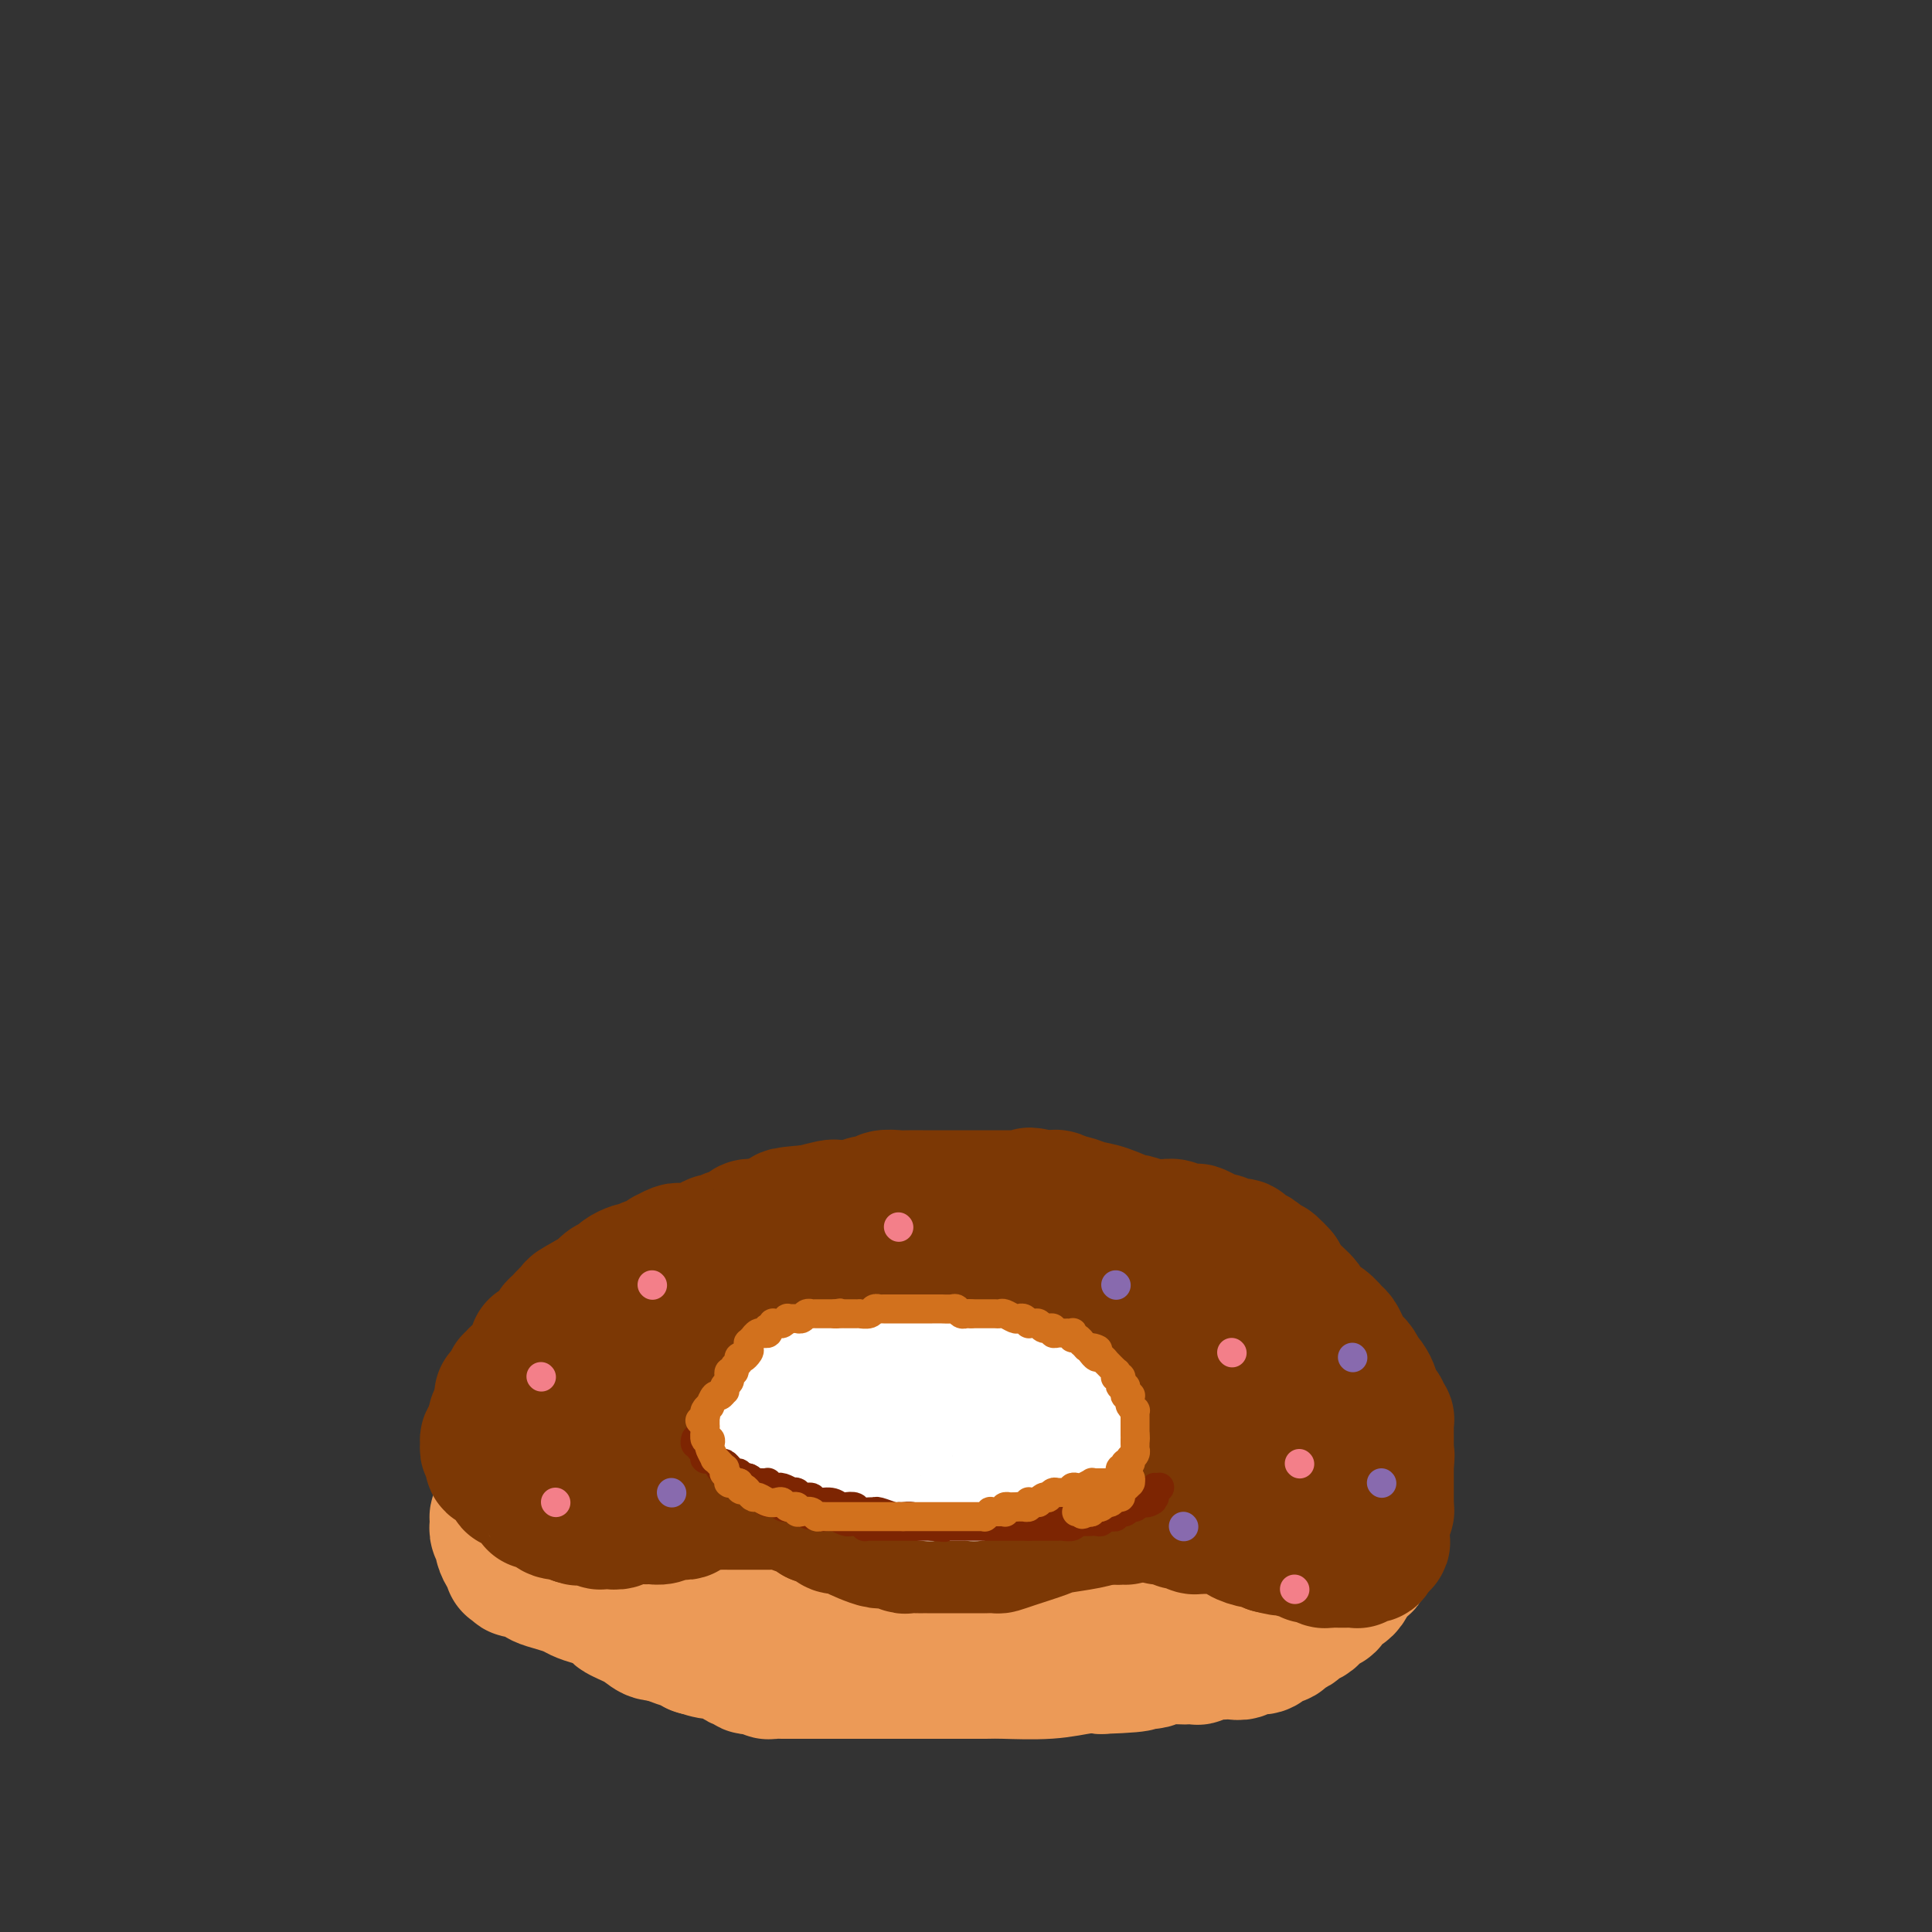 <svg viewBox='0 0 400 400' version='1.1' xmlns='http://www.w3.org/2000/svg' xmlns:xlink='http://www.w3.org/1999/xlink'><rect x="0" y="0" width="400" height="400" fill="#333333" stroke="none"/><g fill='none' stroke='#EC9A57' stroke-width='28' stroke-linecap='round' stroke-linejoin='round'><path d='M148,295c0.454,-0.119 0.909,-0.239 1,0c0.091,0.239 -0.180,0.836 0,1c0.180,0.164 0.812,-0.106 1,0c0.188,0.106 -0.067,0.587 0,1c0.067,0.413 0.455,0.759 1,1c0.545,0.241 1.246,0.376 2,1c0.754,0.624 1.562,1.735 2,2c0.438,0.265 0.508,-0.316 1,0c0.492,0.316 1.406,1.529 2,2c0.594,0.471 0.867,0.201 1,0c0.133,-0.201 0.124,-0.334 1,0c0.876,0.334 2.635,1.136 4,2c1.365,0.864 2.334,1.790 3,2c0.666,0.210 1.029,-0.297 2,0c0.971,0.297 2.549,1.399 4,2c1.451,0.601 2.775,0.700 4,1c1.225,0.300 2.350,0.800 3,1c0.650,0.200 0.825,0.100 1,0'/><path d='M181,311c3.677,1.173 1.371,0.104 1,0c-0.371,-0.104 1.195,0.757 2,1c0.805,0.243 0.850,-0.132 1,0c0.150,0.132 0.406,0.771 1,1c0.594,0.229 1.525,0.047 2,0c0.475,-0.047 0.495,0.040 1,0c0.505,-0.040 1.496,-0.207 2,0c0.504,0.207 0.521,0.788 1,1c0.479,0.212 1.420,0.057 2,0c0.580,-0.057 0.798,-0.014 1,0c0.202,0.014 0.387,0.000 1,0c0.613,-0.000 1.654,0.014 2,0c0.346,-0.014 -0.004,-0.057 0,0c0.004,0.057 0.364,0.212 1,0c0.636,-0.212 1.550,-0.793 2,-1c0.450,-0.207 0.436,-0.042 1,0c0.564,0.042 1.707,-0.040 2,0c0.293,0.040 -0.265,0.203 0,0c0.265,-0.203 1.351,-0.773 2,-1c0.649,-0.227 0.859,-0.112 1,0c0.141,0.112 0.212,0.222 1,0c0.788,-0.222 2.292,-0.777 3,-1c0.708,-0.223 0.620,-0.116 1,0c0.380,0.116 1.229,0.241 2,0c0.771,-0.241 1.464,-0.848 2,-1c0.536,-0.152 0.913,0.152 1,0c0.087,-0.152 -0.118,-0.759 0,-1c0.118,-0.241 0.557,-0.116 1,0c0.443,0.116 0.888,0.224 1,0c0.112,-0.224 -0.111,-0.778 0,-1c0.111,-0.222 0.555,-0.111 1,0'/><path d='M220,308c3.561,-0.864 1.465,-0.023 1,0c-0.465,0.023 0.702,-0.772 1,-1c0.298,-0.228 -0.271,0.112 0,0c0.271,-0.112 1.383,-0.675 2,-1c0.617,-0.325 0.739,-0.413 1,-1c0.261,-0.587 0.662,-1.674 1,-2c0.338,-0.326 0.612,0.110 1,0c0.388,-0.110 0.889,-0.765 1,-1c0.111,-0.235 -0.167,-0.049 0,0c0.167,0.049 0.781,-0.039 1,0c0.219,0.039 0.045,0.206 0,0c-0.045,-0.206 0.041,-0.786 0,-1c-0.041,-0.214 -0.208,-0.061 0,0c0.208,0.061 0.792,0.031 1,0c0.208,-0.031 0.042,-0.061 0,0c-0.042,0.061 0.041,0.214 0,0c-0.041,-0.214 -0.207,-0.793 0,-1c0.207,-0.207 0.788,-0.041 1,0c0.212,0.041 0.057,-0.041 0,0c-0.057,0.041 -0.015,0.207 0,0c0.015,-0.207 0.004,-0.788 0,-1c-0.004,-0.212 -0.001,-0.057 0,0c0.001,0.057 0.000,0.016 0,0c-0.000,-0.016 -0.000,-0.008 0,0c0.000,0.008 0.000,0.016 0,0c-0.000,-0.016 -0.000,-0.057 0,0c0.000,0.057 0.000,0.211 0,0c-0.000,-0.211 -0.000,-0.788 0,-1c0.000,-0.212 0.000,-0.061 0,0c-0.000,0.061 -0.000,0.030 0,0'/><path d='M194,267c-0.330,0.030 -0.661,0.061 -1,0c-0.339,-0.061 -0.688,-0.212 -1,0c-0.312,0.212 -0.588,0.789 -1,1c-0.412,0.211 -0.961,0.057 -2,0c-1.039,-0.057 -2.569,-0.016 -3,0c-0.431,0.016 0.235,0.008 0,0c-0.235,-0.008 -1.371,-0.017 -2,0c-0.629,0.017 -0.750,0.061 -1,0c-0.250,-0.061 -0.630,-0.227 -1,0c-0.370,0.227 -0.729,0.848 -1,1c-0.271,0.152 -0.454,-0.166 -1,0c-0.546,0.166 -1.455,0.814 -2,1c-0.545,0.186 -0.727,-0.090 -1,0c-0.273,0.090 -0.636,0.545 -1,1'/><path d='M176,271c-2.657,0.494 -0.298,-0.271 -1,0c-0.702,0.271 -4.463,1.579 -6,2c-1.537,0.421 -0.848,-0.046 -1,0c-0.152,0.046 -1.144,0.604 -2,1c-0.856,0.396 -1.578,0.631 -2,1c-0.422,0.369 -0.546,0.871 -1,1c-0.454,0.129 -1.239,-0.115 -2,0c-0.761,0.115 -1.498,0.590 -2,1c-0.502,0.410 -0.768,0.754 -1,1c-0.232,0.246 -0.429,0.395 -1,1c-0.571,0.605 -1.518,1.668 -2,2c-0.482,0.332 -0.501,-0.066 -1,0c-0.499,0.066 -1.478,0.595 -2,1c-0.522,0.405 -0.587,0.686 -1,1c-0.413,0.314 -1.174,0.661 -2,1c-0.826,0.339 -1.718,0.668 -2,1c-0.282,0.332 0.044,0.666 0,1c-0.044,0.334 -0.459,0.669 -1,1c-0.541,0.331 -1.209,0.657 -2,1c-0.791,0.343 -1.704,0.703 -2,1c-0.296,0.297 0.024,0.530 0,1c-0.024,0.470 -0.392,1.178 -1,2c-0.608,0.822 -1.454,1.760 -2,2c-0.546,0.240 -0.790,-0.216 -1,0c-0.210,0.216 -0.385,1.105 -1,2c-0.615,0.895 -1.670,1.797 -2,2c-0.330,0.203 0.065,-0.291 0,0c-0.065,0.291 -0.590,1.369 -1,2c-0.410,0.631 -0.705,0.816 -1,1'/><path d='M133,301c-4.038,3.875 -1.134,1.563 0,1c1.134,-0.563 0.497,0.623 0,1c-0.497,0.377 -0.854,-0.053 -1,0c-0.146,0.053 -0.082,0.591 0,1c0.082,0.409 0.181,0.690 0,1c-0.181,0.310 -0.641,0.648 -1,1c-0.359,0.352 -0.618,0.718 -1,1c-0.382,0.282 -0.886,0.482 -1,1c-0.114,0.518 0.161,1.355 0,2c-0.161,0.645 -0.760,1.099 -1,2c-0.240,0.901 -0.121,2.250 0,3c0.121,0.750 0.244,0.901 0,1c-0.244,0.099 -0.854,0.145 -1,1c-0.146,0.855 0.171,2.519 0,3c-0.171,0.481 -0.829,-0.222 -1,0c-0.171,0.222 0.146,1.369 0,2c-0.146,0.631 -0.753,0.746 -1,1c-0.247,0.254 -0.133,0.646 0,1c0.133,0.354 0.285,0.671 0,1c-0.285,0.329 -1.006,0.670 -1,1c0.006,0.330 0.738,0.648 1,1c0.262,0.352 0.054,0.738 0,1c-0.054,0.262 0.047,0.399 0,1c-0.047,0.601 -0.240,1.666 0,2c0.240,0.334 0.914,-0.063 1,0c0.086,0.063 -0.416,0.585 0,1c0.416,0.415 1.750,0.725 2,1c0.250,0.275 -0.582,0.517 0,1c0.582,0.483 2.580,1.207 4,2c1.420,0.793 2.263,1.655 3,2c0.737,0.345 1.369,0.172 2,0'/><path d='M137,338c1.681,0.786 1.382,0.750 2,1c0.618,0.250 2.152,0.785 3,1c0.848,0.215 1.011,0.109 1,0c-0.011,-0.109 -0.195,-0.222 0,0c0.195,0.222 0.770,0.778 1,1c0.230,0.222 0.115,0.111 0,0'/><path d='M144,341c1.394,0.485 2.789,0.971 4,1c1.211,0.029 2.239,-0.398 3,0c0.761,0.398 1.255,1.622 2,2c0.745,0.378 1.740,-0.091 2,0c0.260,0.091 -0.215,0.742 0,1c0.215,0.258 1.121,0.122 2,0c0.879,-0.122 1.732,-0.229 2,0c0.268,0.229 -0.050,0.793 0,1c0.050,0.207 0.469,0.055 1,0c0.531,-0.055 1.174,-0.015 2,0c0.826,0.015 1.833,0.004 2,0c0.167,-0.004 -0.508,-0.001 0,0c0.508,0.001 2.197,0.000 4,0c1.803,-0.000 3.719,0.000 5,0c1.281,-0.000 1.927,-0.000 4,0c2.073,0.000 5.574,0.001 9,0c3.426,-0.001 6.776,-0.004 10,0c3.224,0.004 6.323,0.015 8,0c1.677,-0.015 1.934,-0.056 4,0c2.066,0.056 5.941,0.207 9,0c3.059,-0.207 5.303,-0.774 7,-1c1.697,-0.226 2.849,-0.113 4,0'/><path d='M228,345c11.653,-0.397 6.784,-0.891 6,-1c-0.784,-0.109 2.516,0.167 4,0c1.484,-0.167 1.152,-0.776 2,-1c0.848,-0.224 2.878,-0.064 4,0c1.122,0.064 1.338,0.031 2,0c0.662,-0.031 1.769,-0.061 2,0c0.231,0.061 -0.416,0.212 0,0c0.416,-0.212 1.894,-0.788 3,-1c1.106,-0.212 1.838,-0.061 2,0c0.162,0.061 -0.247,0.031 0,0c0.247,-0.031 1.152,-0.064 2,0c0.848,0.064 1.641,0.223 2,0c0.359,-0.223 0.285,-0.830 1,-1c0.715,-0.170 2.218,0.095 3,0c0.782,-0.095 0.844,-0.550 1,-1c0.156,-0.450 0.408,-0.894 1,-1c0.592,-0.106 1.524,0.126 2,0c0.476,-0.126 0.495,-0.611 1,-1c0.505,-0.389 1.496,-0.681 2,-1c0.504,-0.319 0.521,-0.663 1,-1c0.479,-0.337 1.419,-0.666 2,-1c0.581,-0.334 0.804,-0.672 1,-1c0.196,-0.328 0.367,-0.648 1,-1c0.633,-0.352 1.729,-0.738 2,-1c0.271,-0.262 -0.282,-0.399 0,-1c0.282,-0.601 1.399,-1.667 2,-2c0.601,-0.333 0.686,0.065 1,0c0.314,-0.065 0.857,-0.595 1,-1c0.143,-0.405 -0.115,-0.686 0,-1c0.115,-0.314 0.604,-0.661 1,-1c0.396,-0.339 0.698,-0.669 1,-1'/><path d='M281,325c3.033,-2.411 0.616,-0.438 0,0c-0.616,0.438 0.571,-0.657 1,-1c0.429,-0.343 0.101,0.067 0,0c-0.101,-0.067 0.026,-0.610 0,-1c-0.026,-0.390 -0.203,-0.626 0,-1c0.203,-0.374 0.786,-0.887 1,-1c0.214,-0.113 0.057,0.173 0,0c-0.057,-0.173 -0.015,-0.806 0,-1c0.015,-0.194 0.004,0.050 0,0c-0.004,-0.050 -0.001,-0.396 0,-1c0.001,-0.604 0.000,-1.467 0,-2c-0.000,-0.533 -0.000,-0.736 0,-1c0.000,-0.264 -0.000,-0.591 0,-1c0.000,-0.409 0.001,-0.902 0,-1c-0.001,-0.098 -0.004,0.200 0,0c0.004,-0.200 0.015,-0.896 0,-1c-0.015,-0.104 -0.057,0.385 0,0c0.057,-0.385 0.212,-1.644 0,-2c-0.212,-0.356 -0.793,0.193 -1,0c-0.207,-0.193 -0.041,-1.126 0,-2c0.041,-0.874 -0.042,-1.688 0,-2c0.042,-0.312 0.208,-0.121 0,0c-0.208,0.121 -0.791,0.173 -1,0c-0.209,-0.173 -0.046,-0.572 0,-1c0.046,-0.428 -0.026,-0.883 0,-1c0.026,-0.117 0.151,0.106 0,0c-0.151,-0.106 -0.579,-0.542 -1,-1c-0.421,-0.458 -0.834,-0.937 -1,-1c-0.166,-0.063 -0.083,0.291 0,0c0.083,-0.291 0.167,-1.226 0,-2c-0.167,-0.774 -0.583,-1.387 -1,-2'/><path d='M278,299c-0.745,-2.405 -0.107,-1.418 0,-1c0.107,0.418 -0.316,0.266 -1,0c-0.684,-0.266 -1.627,-0.646 -2,-1c-0.373,-0.354 -0.176,-0.684 0,-1c0.176,-0.316 0.330,-0.620 0,-1c-0.330,-0.380 -1.144,-0.838 -2,-1c-0.856,-0.162 -1.755,-0.029 -2,0c-0.245,0.029 0.163,-0.048 0,0c-0.163,0.048 -0.898,0.219 -2,0c-1.102,-0.219 -2.571,-0.829 -3,-1c-0.429,-0.171 0.183,0.098 0,0c-0.183,-0.098 -1.162,-0.561 -2,-1c-0.838,-0.439 -1.534,-0.853 -2,-1c-0.466,-0.147 -0.703,-0.025 -1,0c-0.297,0.025 -0.653,-0.046 -1,0c-0.347,0.046 -0.685,0.208 -1,0c-0.315,-0.208 -0.608,-0.787 -1,-1c-0.392,-0.213 -0.883,-0.061 -1,0c-0.117,0.061 0.138,0.030 0,0c-0.138,-0.030 -0.671,-0.061 -1,0c-0.329,0.061 -0.455,0.213 -1,0c-0.545,-0.213 -1.508,-0.790 -2,-1c-0.492,-0.210 -0.513,-0.052 -1,0c-0.487,0.052 -1.440,-0.000 -2,0c-0.560,0.000 -0.727,0.053 -1,0c-0.273,-0.053 -0.651,-0.211 -1,0c-0.349,0.211 -0.668,0.791 -1,1c-0.332,0.209 -0.677,0.046 -1,0c-0.323,-0.046 -0.626,0.026 -1,0c-0.374,-0.026 -0.821,-0.150 -1,0c-0.179,0.150 -0.089,0.575 0,1'/><path d='M244,291c-2.946,-0.065 -1.310,-0.229 -1,0c0.310,0.229 -0.706,0.850 -1,1c-0.294,0.150 0.132,-0.171 0,0c-0.132,0.171 -0.824,0.833 -1,1c-0.176,0.167 0.163,-0.163 0,0c-0.163,0.163 -0.827,0.818 -1,1c-0.173,0.182 0.146,-0.110 0,0c-0.146,0.110 -0.756,0.620 -1,1c-0.244,0.380 -0.121,0.628 0,1c0.121,0.372 0.240,0.869 0,1c-0.240,0.131 -0.837,-0.103 -1,0c-0.163,0.103 0.110,0.543 0,1c-0.110,0.457 -0.602,0.931 -1,1c-0.398,0.069 -0.702,-0.265 -1,0c-0.298,0.265 -0.591,1.130 -1,2c-0.409,0.870 -0.936,1.744 -1,2c-0.064,0.256 0.335,-0.105 0,0c-0.335,0.105 -1.403,0.678 -2,1c-0.597,0.322 -0.721,0.394 -1,1c-0.279,0.606 -0.711,1.746 -1,2c-0.289,0.254 -0.435,-0.379 -1,0c-0.565,0.379 -1.548,1.769 -3,3c-1.452,1.231 -3.372,2.303 -4,3c-0.628,0.697 0.038,1.020 -2,2c-2.038,0.980 -6.779,2.616 -12,5c-5.221,2.384 -10.922,5.514 -14,7c-3.078,1.486 -3.532,1.326 -5,2c-1.468,0.674 -3.950,2.181 -6,3c-2.050,0.819 -3.667,0.951 -5,1c-1.333,0.049 -2.381,0.014 -3,0c-0.619,-0.014 -0.810,-0.007 -1,0'/><path d='M174,333c-7.388,2.720 -2.858,0.518 -2,0c0.858,-0.518 -1.957,0.646 -3,1c-1.043,0.354 -0.315,-0.101 -1,0c-0.685,0.101 -2.782,0.760 -4,1c-1.218,0.240 -1.555,0.062 -3,0c-1.445,-0.062 -3.998,-0.006 -5,0c-1.002,0.006 -0.455,-0.036 -1,0c-0.545,0.036 -2.184,0.150 -3,0c-0.816,-0.150 -0.811,-0.565 -1,-1c-0.189,-0.435 -0.572,-0.890 -1,-1c-0.428,-0.110 -0.899,0.125 -1,0c-0.101,-0.125 0.169,-0.610 0,-1c-0.169,-0.390 -0.777,-0.686 -1,-1c-0.223,-0.314 -0.060,-0.646 0,-1c0.060,-0.354 0.016,-0.730 0,-1c-0.016,-0.270 -0.005,-0.435 0,-1c0.005,-0.565 0.005,-1.531 0,-2c-0.005,-0.469 -0.015,-0.440 0,-1c0.015,-0.560 0.057,-1.708 0,-2c-0.057,-0.292 -0.211,0.273 0,0c0.211,-0.273 0.789,-1.382 1,-2c0.211,-0.618 0.057,-0.744 0,-1c-0.057,-0.256 -0.015,-0.643 0,-1c0.015,-0.357 0.004,-0.684 0,-1c-0.004,-0.316 -0.001,-0.619 0,-1c0.001,-0.381 0.000,-0.838 0,-1c-0.000,-0.162 -0.000,-0.030 0,0c0.000,0.030 0.000,-0.044 0,0c-0.000,0.044 -0.000,0.204 0,0c0.000,-0.204 0.000,-0.773 0,-1c-0.000,-0.227 -0.000,-0.114 0,0'/><path d='M149,315c0.377,-2.491 0.819,-0.720 1,0c0.181,0.720 0.101,0.389 0,0c-0.101,-0.389 -0.224,-0.836 0,-1c0.224,-0.164 0.796,-0.044 1,0c0.204,0.044 0.041,0.011 0,0c-0.041,-0.011 0.042,-0.002 0,0c-0.042,0.002 -0.207,-0.003 0,0c0.207,0.003 0.787,0.014 1,0c0.213,-0.014 0.058,-0.054 0,0c-0.058,0.054 -0.018,0.203 0,0c0.018,-0.203 0.015,-0.758 0,-1c-0.015,-0.242 -0.042,-0.170 0,0c0.042,0.170 0.152,0.438 0,0c-0.152,-0.438 -0.566,-1.581 -1,-2c-0.434,-0.419 -0.887,-0.112 -1,0c-0.113,0.112 0.114,0.030 0,0c-0.114,-0.030 -0.571,-0.007 -1,0c-0.429,0.007 -0.832,-0.002 -1,0c-0.168,0.002 -0.102,0.015 0,0c0.102,-0.015 0.239,-0.058 0,0c-0.239,0.058 -0.855,0.218 -1,0c-0.145,-0.218 0.183,-0.814 0,-1c-0.183,-0.186 -0.875,0.040 -1,0c-0.125,-0.040 0.316,-0.344 0,-1c-0.316,-0.656 -1.390,-1.663 -2,-2c-0.610,-0.337 -0.755,-0.003 -1,0c-0.245,0.003 -0.591,-0.325 -1,-1c-0.409,-0.675 -0.883,-1.696 -1,-2c-0.117,-0.304 0.122,0.111 0,0c-0.122,-0.111 -0.606,-0.746 -1,-1c-0.394,-0.254 -0.697,-0.127 -1,0'/><path d='M139,303c-2.099,-1.421 -1.347,-0.973 -1,-1c0.347,-0.027 0.289,-0.528 0,-1c-0.289,-0.472 -0.810,-0.915 -1,-1c-0.190,-0.085 -0.051,0.187 0,0c0.051,-0.187 0.014,-0.834 0,-1c-0.014,-0.166 -0.004,0.148 0,0c0.004,-0.148 0.001,-0.756 0,-1c-0.001,-0.244 -0.001,-0.122 0,0'/><path d='M156,272c0.117,0.033 0.234,0.065 0,0c-0.234,-0.065 -0.821,-0.228 -1,0c-0.179,0.228 0.048,0.849 0,1c-0.048,0.151 -0.370,-0.166 -1,0c-0.630,0.166 -1.568,0.815 -2,1c-0.432,0.185 -0.357,-0.095 -1,0c-0.643,0.095 -2.003,0.564 -3,1c-0.997,0.436 -1.632,0.838 -2,1c-0.368,0.162 -0.469,0.085 -1,0c-0.531,-0.085 -1.493,-0.177 -2,0c-0.507,0.177 -0.560,0.625 -1,1c-0.440,0.375 -1.269,0.679 -2,1c-0.731,0.321 -1.366,0.661 -2,1'/><path d='M138,279c-2.830,1.544 -0.904,1.905 -1,2c-0.096,0.095 -2.214,-0.077 -3,0c-0.786,0.077 -0.239,0.402 -1,1c-0.761,0.598 -2.830,1.470 -4,2c-1.170,0.530 -1.442,0.717 -2,1c-0.558,0.283 -1.404,0.663 -2,1c-0.596,0.337 -0.944,0.630 -1,1c-0.056,0.370 0.178,0.817 0,1c-0.178,0.183 -0.767,0.104 -1,0c-0.233,-0.104 -0.108,-0.232 0,0c0.108,0.232 0.199,0.825 0,1c-0.199,0.175 -0.687,-0.069 -1,0c-0.313,0.069 -0.452,0.452 -1,1c-0.548,0.548 -1.505,1.261 -2,2c-0.495,0.739 -0.529,1.503 -1,2c-0.471,0.497 -1.380,0.725 -2,1c-0.620,0.275 -0.950,0.595 -1,1c-0.050,0.405 0.179,0.893 0,1c-0.179,0.107 -0.766,-0.168 -1,0c-0.234,0.168 -0.114,0.777 0,1c0.114,0.223 0.223,0.059 0,0c-0.223,-0.059 -0.777,-0.013 -1,0c-0.223,0.013 -0.116,-0.008 0,0c0.116,0.008 0.241,0.045 0,0c-0.241,-0.045 -0.848,-0.171 -1,0c-0.152,0.171 0.152,0.638 0,1c-0.152,0.362 -0.759,0.619 -1,1c-0.241,0.381 -0.116,0.886 0,1c0.116,0.114 0.224,-0.162 0,0c-0.224,0.162 -0.778,0.760 -1,1c-0.222,0.240 -0.111,0.120 0,0'/><path d='M110,302c-2.339,2.495 -0.686,0.731 0,0c0.686,-0.731 0.405,-0.429 0,0c-0.405,0.429 -0.935,0.985 -1,1c-0.065,0.015 0.334,-0.510 0,0c-0.334,0.510 -1.400,2.055 -2,3c-0.600,0.945 -0.735,1.289 -1,2c-0.265,0.711 -0.659,1.788 -1,3c-0.341,1.212 -0.627,2.560 -1,3c-0.373,0.440 -0.832,-0.026 -1,0c-0.168,0.026 -0.046,0.545 0,1c0.046,0.455 0.016,0.847 0,1c-0.016,0.153 -0.019,0.067 0,0c0.019,-0.067 0.060,-0.116 0,0c-0.060,0.116 -0.223,0.398 0,1c0.223,0.602 0.830,1.524 1,2c0.170,0.476 -0.099,0.506 0,1c0.099,0.494 0.567,1.452 1,2c0.433,0.548 0.833,0.686 1,1c0.167,0.314 0.101,0.802 0,1c-0.101,0.198 -0.235,0.105 0,0c0.235,-0.105 0.841,-0.221 1,0c0.159,0.221 -0.128,0.780 0,1c0.128,0.220 0.670,0.100 1,0c0.330,-0.100 0.448,-0.182 1,0c0.552,0.182 1.537,0.626 2,1c0.463,0.374 0.405,0.678 1,1c0.595,0.322 1.845,0.664 3,1c1.155,0.336 2.217,0.667 3,1c0.783,0.333 1.288,0.666 2,1c0.712,0.334 1.632,0.667 3,1c1.368,0.333 3.184,0.667 5,1'/><path d='M128,332c3.155,1.334 1.041,1.170 1,1c-0.041,-0.170 1.991,-0.347 4,0c2.009,0.347 3.995,1.217 8,2c4.005,0.783 10.028,1.478 13,2c2.972,0.522 2.894,0.869 5,1c2.106,0.131 6.395,0.045 10,0c3.605,-0.045 6.525,-0.050 9,0c2.475,0.050 4.506,0.154 8,0c3.494,-0.154 8.450,-0.567 12,-1c3.550,-0.433 5.694,-0.885 7,-1c1.306,-0.115 1.774,0.109 3,0c1.226,-0.109 3.210,-0.551 5,-1c1.790,-0.449 3.386,-0.906 5,-1c1.614,-0.094 3.244,0.173 4,0c0.756,-0.173 0.637,-0.786 1,-1c0.363,-0.214 1.210,-0.028 2,0c0.790,0.028 1.525,-0.101 2,0c0.475,0.101 0.691,0.433 2,0c1.309,-0.433 3.713,-1.632 5,-2c1.287,-0.368 1.458,0.094 2,0c0.542,-0.094 1.455,-0.743 2,-1c0.545,-0.257 0.722,-0.121 1,0c0.278,0.121 0.656,0.229 1,0c0.344,-0.229 0.655,-0.793 1,-1c0.345,-0.207 0.724,-0.057 1,0c0.276,0.057 0.448,0.022 1,0c0.552,-0.022 1.485,-0.031 2,0c0.515,0.031 0.612,0.101 1,0c0.388,-0.101 1.066,-0.373 2,-1c0.934,-0.627 2.124,-1.608 3,-2c0.876,-0.392 1.438,-0.196 2,0'/><path d='M253,326c4.044,-1.311 2.154,-1.087 2,-1c-0.154,0.087 1.427,0.037 2,0c0.573,-0.037 0.139,-0.063 0,0c-0.139,0.063 0.018,0.214 0,0c-0.018,-0.214 -0.212,-0.792 0,-1c0.212,-0.208 0.830,-0.045 1,0c0.170,0.045 -0.108,-0.027 0,0c0.108,0.027 0.603,0.152 1,0c0.397,-0.152 0.695,-0.581 1,-1c0.305,-0.419 0.617,-0.829 1,-1c0.383,-0.171 0.837,-0.102 1,0c0.163,0.102 0.033,0.237 0,0c-0.033,-0.237 0.029,-0.847 0,-1c-0.029,-0.153 -0.149,0.151 0,0c0.149,-0.151 0.565,-0.757 1,-1c0.435,-0.243 0.887,-0.122 1,0c0.113,0.122 -0.113,0.244 0,0c0.113,-0.244 0.566,-0.854 1,-1c0.434,-0.146 0.848,0.171 1,0c0.152,-0.171 0.041,-0.829 0,-1c-0.041,-0.171 -0.011,0.147 0,0c0.011,-0.147 0.002,-0.758 0,-1c-0.002,-0.242 0.002,-0.116 0,0c-0.002,0.116 -0.012,0.221 0,0c0.012,-0.221 0.045,-0.770 0,-1c-0.045,-0.230 -0.170,-0.142 0,0c0.170,0.142 0.634,0.339 1,0c0.366,-0.339 0.634,-1.215 1,-2c0.366,-0.785 0.829,-1.481 1,-2c0.171,-0.519 0.049,-0.863 0,-1c-0.049,-0.137 -0.024,-0.069 0,0'/><path d='M269,311c0.619,-1.237 0.166,-0.331 0,0c-0.166,0.331 -0.046,0.086 0,0c0.046,-0.086 0.016,-0.012 0,0c-0.016,0.012 -0.018,-0.038 0,0c0.018,0.038 0.057,0.165 0,0c-0.057,-0.165 -0.212,-0.622 0,-1c0.212,-0.378 0.789,-0.675 1,-1c0.211,-0.325 0.057,-0.676 0,-1c-0.057,-0.324 -0.015,-0.622 0,-1c0.015,-0.378 0.004,-0.836 0,-1c-0.004,-0.164 -0.001,-0.033 0,0c0.001,0.033 0.001,-0.033 0,0c-0.001,0.033 -0.004,0.165 0,0c0.004,-0.165 0.015,-0.625 0,-1c-0.015,-0.375 -0.057,-0.663 0,-1c0.057,-0.337 0.212,-0.721 0,-1c-0.212,-0.279 -0.793,-0.452 -1,-1c-0.207,-0.548 -0.040,-1.470 0,-2c0.040,-0.530 -0.046,-0.667 0,-1c0.046,-0.333 0.224,-0.863 0,-1c-0.224,-0.137 -0.848,0.117 -1,0c-0.152,-0.117 0.169,-0.606 0,-1c-0.169,-0.394 -0.829,-0.693 -1,-1c-0.171,-0.307 0.148,-0.622 0,-1c-0.148,-0.378 -0.762,-0.818 -1,-1c-0.238,-0.182 -0.102,-0.105 0,0c0.102,0.105 0.168,0.238 0,0c-0.168,-0.238 -0.571,-0.847 -1,-1c-0.429,-0.153 -0.885,0.151 -1,0c-0.115,-0.151 0.110,-0.757 0,-1c-0.110,-0.243 -0.555,-0.121 -1,0'/><path d='M263,292c-1.152,-1.321 -1.030,-1.124 -1,-1c0.030,0.124 -0.030,0.177 0,0c0.030,-0.177 0.149,-0.582 0,-1c-0.149,-0.418 -0.566,-0.848 -1,-1c-0.434,-0.152 -0.886,-0.026 -1,0c-0.114,0.026 0.110,-0.050 0,0c-0.110,0.050 -0.555,0.225 -1,0c-0.445,-0.225 -0.889,-0.848 -1,-1c-0.111,-0.152 0.111,0.169 0,0c-0.111,-0.169 -0.554,-0.829 -1,-1c-0.446,-0.171 -0.894,0.147 -1,0c-0.106,-0.147 0.130,-0.757 0,-1c-0.130,-0.243 -0.625,-0.117 -1,0c-0.375,0.117 -0.629,0.225 -1,0c-0.371,-0.225 -0.859,-0.782 -1,-1c-0.141,-0.218 0.064,-0.097 0,0c-0.064,0.097 -0.395,0.171 -1,0c-0.605,-0.171 -1.482,-0.585 -2,-1c-0.518,-0.415 -0.678,-0.829 -1,-1c-0.322,-0.171 -0.807,-0.099 -1,0c-0.193,0.099 -0.094,0.224 0,0c0.094,-0.224 0.184,-0.796 0,-1c-0.184,-0.204 -0.641,-0.041 -1,0c-0.359,0.041 -0.618,-0.042 -1,0c-0.382,0.042 -0.886,0.207 -1,0c-0.114,-0.207 0.163,-0.788 0,-1c-0.163,-0.212 -0.765,-0.057 -1,0c-0.235,0.057 -0.104,0.015 0,0c0.104,-0.015 0.182,-0.004 0,0c-0.182,0.004 -0.623,0.001 -1,0c-0.377,-0.001 -0.688,-0.001 -1,0'/><path d='M242,281c-3.143,-1.636 -0.502,-0.227 0,0c0.502,0.227 -1.137,-0.728 -2,-1c-0.863,-0.272 -0.951,0.138 -1,0c-0.049,-0.138 -0.059,-0.826 0,-1c0.059,-0.174 0.188,0.164 0,0c-0.188,-0.164 -0.692,-0.831 -1,-1c-0.308,-0.169 -0.420,0.161 -1,0c-0.580,-0.161 -1.628,-0.812 -2,-1c-0.372,-0.188 -0.067,0.087 0,0c0.067,-0.087 -0.104,-0.535 -1,-1c-0.896,-0.465 -2.516,-0.948 -3,-1c-0.484,-0.052 0.170,0.327 0,0c-0.170,-0.327 -1.162,-1.360 -2,-2c-0.838,-0.640 -1.520,-0.889 -2,-1c-0.480,-0.111 -0.758,-0.085 -1,0c-0.242,0.085 -0.449,0.229 -1,0c-0.551,-0.229 -1.448,-0.832 -2,-1c-0.552,-0.168 -0.760,0.098 -1,0c-0.240,-0.098 -0.511,-0.561 -1,-1c-0.489,-0.439 -1.196,-0.853 -2,-1c-0.804,-0.147 -1.703,-0.025 -2,0c-0.297,0.025 0.010,-0.046 0,0c-0.010,0.046 -0.335,0.208 -1,0c-0.665,-0.208 -1.670,-0.788 -2,-1c-0.330,-0.212 0.014,-0.057 0,0c-0.014,0.057 -0.385,0.015 -1,0c-0.615,-0.015 -1.474,-0.004 -2,0c-0.526,0.004 -0.718,0.001 -1,0c-0.282,-0.001 -0.653,-0.000 -1,0c-0.347,0.000 -0.671,0.000 -1,0c-0.329,-0.000 -0.665,-0.000 -1,0'/><path d='M207,268c-2.018,-0.155 -1.062,-0.041 -1,0c0.062,0.041 -0.768,0.011 -1,0c-0.232,-0.011 0.135,-0.003 0,0c-0.135,0.003 -0.772,0.001 -1,0c-0.228,-0.001 -0.047,-0.000 0,0c0.047,0.000 -0.040,0.000 0,0c0.040,-0.000 0.207,-0.000 0,0c-0.207,0.000 -0.787,0.000 -1,0c-0.213,-0.000 -0.057,-0.000 0,0c0.057,0.000 0.016,0.001 0,0c-0.016,-0.001 -0.005,-0.003 0,0c0.005,0.003 0.005,0.011 0,0c-0.005,-0.011 -0.015,-0.042 0,0c0.015,0.042 0.056,0.156 0,0c-0.056,-0.156 -0.208,-0.582 0,-1c0.208,-0.418 0.778,-0.829 1,-1c0.222,-0.171 0.097,-0.102 0,0c-0.097,0.102 -0.167,0.238 0,0c0.167,-0.238 0.569,-0.848 1,-1c0.431,-0.152 0.889,0.155 1,0c0.111,-0.155 -0.126,-0.774 0,-1c0.126,-0.226 0.615,-0.061 1,0c0.385,0.061 0.665,0.017 1,0c0.335,-0.017 0.723,-0.005 1,0c0.277,0.005 0.442,0.005 1,0c0.558,-0.005 1.508,-0.016 2,0c0.492,0.016 0.524,0.060 1,0c0.476,-0.060 1.396,-0.222 2,0c0.604,0.222 0.893,0.829 2,1c1.107,0.171 3.030,-0.094 4,0c0.970,0.094 0.985,0.547 1,1'/><path d='M222,266c2.957,0.266 3.350,-0.069 4,0c0.650,0.069 1.556,0.543 2,1c0.444,0.457 0.426,0.896 1,1c0.574,0.104 1.741,-0.126 3,0c1.259,0.126 2.610,0.607 3,1c0.390,0.393 -0.180,0.698 0,1c0.180,0.302 1.111,0.601 2,1c0.889,0.399 1.735,0.899 2,1c0.265,0.101 -0.050,-0.198 0,0c0.050,0.198 0.464,0.893 1,1c0.536,0.107 1.193,-0.375 2,0c0.807,0.375 1.764,1.606 2,2c0.236,0.394 -0.250,-0.050 0,0c0.250,0.050 1.237,0.594 2,1c0.763,0.406 1.304,0.673 2,1c0.696,0.327 1.549,0.713 2,1c0.451,0.287 0.502,0.476 1,1c0.498,0.524 1.444,1.385 2,2c0.556,0.615 0.721,0.986 1,1c0.279,0.014 0.670,-0.329 1,0c0.330,0.329 0.598,1.331 1,2c0.402,0.669 0.939,1.006 1,1c0.061,-0.006 -0.352,-0.353 0,0c0.352,0.353 1.470,1.406 2,2c0.530,0.594 0.470,0.727 1,1c0.530,0.273 1.648,0.684 2,1c0.352,0.316 -0.063,0.535 0,1c0.063,0.465 0.605,1.176 1,2c0.395,0.824 0.645,1.760 1,2c0.355,0.240 0.816,-0.217 1,0c0.184,0.217 0.092,1.109 0,2'/><path d='M265,296c2.392,3.112 1.373,2.392 1,2c-0.373,-0.392 -0.100,-0.454 0,0c0.100,0.454 0.027,1.426 0,2c-0.027,0.574 -0.008,0.749 0,1c0.008,0.251 0.004,0.577 0,1c-0.004,0.423 -0.008,0.942 0,1c0.008,0.058 0.027,-0.346 0,0c-0.027,0.346 -0.101,1.442 0,2c0.101,0.558 0.378,0.580 0,1c-0.378,0.420 -1.410,1.240 -2,2c-0.590,0.760 -0.736,1.461 -1,2c-0.264,0.539 -0.644,0.915 -1,1c-0.356,0.085 -0.686,-0.121 -1,0c-0.314,0.121 -0.610,0.569 -1,1c-0.390,0.431 -0.874,0.847 -1,1c-0.126,0.153 0.104,0.045 0,0c-0.104,-0.045 -0.543,-0.027 -1,0c-0.457,0.027 -0.932,0.064 -1,0c-0.068,-0.064 0.270,-0.227 0,0c-0.270,0.227 -1.148,0.845 -2,1c-0.852,0.155 -1.678,-0.155 -2,0c-0.322,0.155 -0.139,0.773 0,1c0.139,0.227 0.233,0.062 0,0c-0.233,-0.062 -0.794,-0.021 -1,0c-0.206,0.021 -0.056,0.020 0,0c0.056,-0.020 0.017,-0.061 0,0c-0.017,0.061 -0.013,0.224 0,0c0.013,-0.224 0.034,-0.833 0,-1c-0.034,-0.167 -0.125,0.109 0,0c0.125,-0.109 0.464,-0.603 1,-1c0.536,-0.397 1.268,-0.699 2,-1'/><path d='M255,312c0.610,-0.702 0.636,-0.958 1,-1c0.364,-0.042 1.067,0.130 2,0c0.933,-0.130 2.096,-0.560 3,-1c0.904,-0.440 1.551,-0.888 2,-1c0.449,-0.112 0.702,0.114 1,0c0.298,-0.114 0.643,-0.567 1,-1c0.357,-0.433 0.727,-0.847 1,-1c0.273,-0.153 0.451,-0.045 1,0c0.549,0.045 1.470,0.027 2,0c0.530,-0.027 0.668,-0.064 1,0c0.332,0.064 0.858,0.230 1,0c0.142,-0.230 -0.102,-0.854 0,-1c0.102,-0.146 0.548,0.186 1,0c0.452,-0.186 0.909,-0.889 1,-1c0.091,-0.111 -0.186,0.371 0,0c0.186,-0.371 0.834,-1.595 1,-2c0.166,-0.405 -0.152,0.008 0,0c0.152,-0.008 0.773,-0.436 1,-1c0.227,-0.564 0.061,-1.264 0,-2c-0.061,-0.736 -0.016,-1.507 0,-2c0.016,-0.493 0.004,-0.706 0,-1c-0.004,-0.294 -0.001,-0.669 0,-1c0.001,-0.331 0.000,-0.618 0,-1c-0.000,-0.382 -0.000,-0.858 0,-1c0.000,-0.142 -0.000,0.050 0,0c0.000,-0.050 0.001,-0.343 0,-1c-0.001,-0.657 -0.003,-1.679 0,-2c0.003,-0.321 0.011,0.058 0,0c-0.011,-0.058 -0.041,-0.554 0,-1c0.041,-0.446 0.155,-0.842 0,-1c-0.155,-0.158 -0.577,-0.079 -1,0'/><path d='M274,289c0.370,-2.852 0.296,-1.482 0,-1c-0.296,0.482 -0.815,0.076 -1,0c-0.185,-0.076 -0.036,0.177 0,0c0.036,-0.177 -0.042,-0.783 0,-1c0.042,-0.217 0.203,-0.043 0,0c-0.203,0.043 -0.771,-0.045 -1,0c-0.229,0.045 -0.118,0.222 0,0c0.118,-0.222 0.243,-0.844 0,-1c-0.243,-0.156 -0.853,0.154 -1,0c-0.147,-0.154 0.171,-0.774 0,-1c-0.171,-0.226 -0.830,-0.060 -1,0c-0.170,0.060 0.147,0.012 0,0c-0.147,-0.012 -0.760,0.012 -1,0c-0.240,-0.012 -0.106,-0.059 0,0c0.106,0.059 0.184,0.223 0,0c-0.184,-0.223 -0.630,-0.834 -1,-1c-0.370,-0.166 -0.663,0.113 -1,0c-0.337,-0.113 -0.717,-0.619 -1,-1c-0.283,-0.381 -0.468,-0.638 -1,-1c-0.532,-0.362 -1.413,-0.828 -2,-1c-0.587,-0.172 -0.882,-0.049 -1,0c-0.118,0.049 -0.059,0.025 0,0'/></g>
<g fill='none' stroke='#7C3805' stroke-width='28' stroke-linecap='round' stroke-linejoin='round'><path d='M160,272c-0.676,0.455 -1.352,0.910 -2,1c-0.648,0.090 -1.266,-0.186 -2,0c-0.734,0.186 -1.582,0.835 -2,1c-0.418,0.165 -0.406,-0.153 -1,0c-0.594,0.153 -1.794,0.777 -3,1c-1.206,0.223 -2.418,0.046 -3,0c-0.582,-0.046 -0.535,0.040 -1,0c-0.465,-0.040 -1.444,-0.207 -2,0c-0.556,0.207 -0.689,0.787 -1,1c-0.311,0.213 -0.799,0.057 -1,0c-0.201,-0.057 -0.113,-0.015 0,0c0.113,0.015 0.252,0.004 0,0c-0.252,-0.004 -0.894,-0.002 -1,0c-0.106,0.002 0.323,0.005 0,0c-0.323,-0.005 -1.399,-0.016 -2,0c-0.601,0.016 -0.725,0.061 -1,0c-0.275,-0.061 -0.699,-0.227 -1,0c-0.301,0.227 -0.480,0.848 -1,1c-0.520,0.152 -1.383,-0.167 -2,0c-0.617,0.167 -0.990,0.818 -1,1c-0.010,0.182 0.344,-0.105 0,0c-0.344,0.105 -1.384,0.601 -2,1c-0.616,0.399 -0.808,0.699 -1,1'/><path d='M130,280c-5.046,1.481 -2.661,1.184 -2,1c0.661,-0.184 -0.400,-0.256 -1,0c-0.600,0.256 -0.737,0.838 -1,1c-0.263,0.162 -0.652,-0.096 -1,0c-0.348,0.096 -0.657,0.547 -1,1c-0.343,0.453 -0.722,0.910 -1,1c-0.278,0.090 -0.455,-0.187 -1,0c-0.545,0.187 -1.459,0.837 -2,1c-0.541,0.163 -0.710,-0.163 -1,0c-0.290,0.163 -0.703,0.813 -1,1c-0.297,0.187 -0.478,-0.090 -1,0c-0.522,0.090 -1.384,0.546 -2,1c-0.616,0.454 -0.987,0.905 -1,1c-0.013,0.095 0.333,-0.168 0,0c-0.333,0.168 -1.346,0.766 -2,1c-0.654,0.234 -0.949,0.105 -1,0c-0.051,-0.105 0.141,-0.187 0,0c-0.141,0.187 -0.616,0.641 -1,1c-0.384,0.359 -0.676,0.622 -1,1c-0.324,0.378 -0.678,0.872 -1,1c-0.322,0.128 -0.611,-0.110 -1,0c-0.389,0.110 -0.879,0.568 -1,1c-0.121,0.432 0.126,0.838 0,1c-0.126,0.162 -0.626,0.081 -1,0c-0.374,-0.081 -0.622,-0.161 -1,0c-0.378,0.161 -0.886,0.564 -1,1c-0.114,0.436 0.166,0.904 0,1c-0.166,0.096 -0.776,-0.180 -1,0c-0.224,0.180 -0.060,0.818 0,1c0.060,0.182 0.017,-0.091 0,0c-0.017,0.091 -0.009,0.545 0,1'/><path d='M102,298c-1.409,1.389 -0.431,0.362 0,0c0.431,-0.362 0.315,-0.059 0,0c-0.315,0.059 -0.831,-0.125 -1,0c-0.169,0.125 0.007,0.559 0,1c-0.007,0.441 -0.198,0.888 0,1c0.198,0.112 0.784,-0.110 1,0c0.216,0.110 0.062,0.551 0,1c-0.062,0.449 -0.031,0.905 0,1c0.031,0.095 0.064,-0.173 0,0c-0.064,0.173 -0.225,0.785 0,1c0.225,0.215 0.835,0.032 1,0c0.165,-0.032 -0.114,0.086 0,0c0.114,-0.086 0.622,-0.378 1,0c0.378,0.378 0.626,1.424 1,2c0.374,0.576 0.875,0.680 1,1c0.125,0.320 -0.125,0.856 0,1c0.125,0.144 0.625,-0.102 1,0c0.375,0.102 0.626,0.553 1,1c0.374,0.447 0.871,0.890 1,1c0.129,0.110 -0.111,-0.114 0,0c0.111,0.114 0.572,0.565 1,1c0.428,0.435 0.822,0.853 1,1c0.178,0.147 0.138,0.024 0,0c-0.138,-0.024 -0.375,0.050 0,0c0.375,-0.050 1.362,-0.223 2,0c0.638,0.223 0.926,0.844 1,1c0.074,0.156 -0.066,-0.151 0,0c0.066,0.151 0.337,0.762 1,1c0.663,0.238 1.717,0.102 2,0c0.283,-0.102 -0.205,-0.172 0,0c0.205,0.172 1.102,0.586 2,1'/><path d='M119,314c1.587,0.614 1.056,0.151 1,0c-0.056,-0.151 0.365,0.012 1,0c0.635,-0.012 1.484,-0.198 2,0c0.516,0.198 0.699,0.781 1,1c0.301,0.219 0.721,0.073 1,0c0.279,-0.073 0.417,-0.072 1,0c0.583,0.072 1.612,0.217 2,0c0.388,-0.217 0.135,-0.794 1,-1c0.865,-0.206 2.846,-0.041 4,0c1.154,0.041 1.480,-0.040 2,0c0.520,0.040 1.235,0.203 2,0c0.765,-0.203 1.579,-0.771 2,-1c0.421,-0.229 0.448,-0.118 1,0c0.552,0.118 1.629,0.242 2,0c0.371,-0.242 0.035,-0.849 0,-1c-0.035,-0.151 0.230,0.156 1,0c0.770,-0.156 2.044,-0.774 3,-1c0.956,-0.226 1.594,-0.061 2,0c0.406,0.061 0.580,0.016 1,0c0.420,-0.016 1.085,-0.004 2,0c0.915,0.004 2.080,0.001 3,0c0.920,-0.001 1.593,-0.000 2,0c0.407,0.000 0.546,-0.001 1,0c0.454,0.001 1.221,0.004 2,0c0.779,-0.004 1.570,-0.016 2,0c0.430,0.016 0.500,0.060 1,0c0.500,-0.060 1.430,-0.223 2,0c0.570,0.223 0.782,0.833 1,1c0.218,0.167 0.443,-0.109 1,0c0.557,0.109 1.445,0.603 2,1c0.555,0.397 0.778,0.699 1,1'/><path d='M169,314c3.672,0.419 1.351,-0.032 1,0c-0.351,0.032 1.267,0.548 2,1c0.733,0.452 0.579,0.842 1,1c0.421,0.158 1.415,0.085 2,0c0.585,-0.085 0.760,-0.181 1,0c0.240,0.181 0.544,0.641 1,1c0.456,0.359 1.063,0.618 2,1c0.937,0.382 2.205,0.887 3,1c0.795,0.113 1.116,-0.166 2,0c0.884,0.166 2.331,0.776 3,1c0.669,0.224 0.560,0.060 1,0c0.440,-0.060 1.427,-0.016 2,0c0.573,0.016 0.730,0.004 1,0c0.270,-0.004 0.653,-0.001 1,0c0.347,0.001 0.658,0.000 1,0c0.342,-0.000 0.716,-0.000 1,0c0.284,0.000 0.476,0.000 1,0c0.524,-0.000 1.378,-0.000 2,0c0.622,0.000 1.012,0.000 2,0c0.988,-0.000 2.573,-0.000 3,0c0.427,0.000 -0.304,0.001 0,0c0.304,-0.001 1.642,-0.002 2,0c0.358,0.002 -0.265,0.008 0,0c0.265,-0.008 1.418,-0.030 2,0c0.582,0.030 0.592,0.110 1,0c0.408,-0.110 1.215,-0.411 3,-1c1.785,-0.589 4.547,-1.464 6,-2c1.453,-0.536 1.596,-0.731 3,-1c1.404,-0.269 4.070,-0.611 6,-1c1.930,-0.389 3.123,-0.825 4,-1c0.877,-0.175 1.439,-0.087 2,0'/><path d='M231,314c4.111,-0.929 1.889,-0.253 1,0c-0.889,0.253 -0.445,0.082 0,0c0.445,-0.082 0.892,-0.074 1,0c0.108,0.074 -0.121,0.216 0,0c0.121,-0.216 0.593,-0.790 1,-1c0.407,-0.210 0.750,-0.056 1,0c0.250,0.056 0.406,0.015 1,0c0.594,-0.015 1.627,-0.004 2,0c0.373,0.004 0.086,0.001 0,0c-0.086,-0.001 0.028,-0.000 0,0c-0.028,0.000 -0.200,0.000 0,0c0.200,-0.000 0.771,-0.000 1,0c0.229,0.000 0.114,0.000 0,0'/><path d='M239,313c-0.097,-0.111 -0.194,-0.222 0,0c0.194,0.222 0.680,0.778 1,1c0.320,0.222 0.476,0.112 1,0c0.524,-0.112 1.416,-0.226 2,0c0.584,0.226 0.860,0.792 1,1c0.140,0.208 0.145,0.060 0,0c-0.145,-0.060 -0.441,-0.030 0,0c0.441,0.030 1.620,0.061 2,0c0.380,-0.061 -0.040,-0.212 0,0c0.040,0.212 0.539,0.789 1,1c0.461,0.211 0.883,0.056 1,0c0.117,-0.056 -0.069,-0.015 0,0c0.069,0.015 0.395,0.003 1,0c0.605,-0.003 1.489,0.003 2,0c0.511,-0.003 0.648,-0.016 1,0c0.352,0.016 0.919,0.059 1,0c0.081,-0.059 -0.323,-0.222 0,0c0.323,0.222 1.371,0.829 2,1c0.629,0.171 0.837,-0.095 1,0c0.163,0.095 0.281,0.551 1,1c0.719,0.449 2.040,0.890 3,1c0.960,0.110 1.560,-0.111 2,0c0.440,0.111 0.720,0.556 1,1'/><path d='M263,320c4.174,1.079 2.610,0.275 2,0c-0.610,-0.275 -0.266,-0.022 0,0c0.266,0.022 0.453,-0.186 1,0c0.547,0.186 1.452,0.768 2,1c0.548,0.232 0.738,0.115 1,0c0.262,-0.115 0.595,-0.228 1,0c0.405,0.228 0.882,0.797 1,1c0.118,0.203 -0.123,0.040 0,0c0.123,-0.040 0.610,0.042 1,0c0.390,-0.042 0.682,-0.207 1,0c0.318,0.207 0.662,0.788 1,1c0.338,0.212 0.669,0.057 1,0c0.331,-0.057 0.663,-0.015 1,0c0.337,0.015 0.678,0.004 1,0c0.322,-0.004 0.625,-0.001 1,0c0.375,0.001 0.822,0.000 1,0c0.178,-0.000 0.085,0.001 0,0c-0.085,-0.001 -0.164,-0.004 0,0c0.164,0.004 0.570,0.015 1,0c0.430,-0.015 0.885,-0.057 1,0c0.115,0.057 -0.109,0.212 0,0c0.109,-0.212 0.551,-0.792 1,-1c0.449,-0.208 0.905,-0.046 1,0c0.095,0.046 -0.172,-0.026 0,0c0.172,0.026 0.782,0.151 1,0c0.218,-0.151 0.045,-0.576 0,-1c-0.045,-0.424 0.040,-0.846 0,-1c-0.040,-0.154 -0.203,-0.042 0,0c0.203,0.042 0.772,0.012 1,0c0.228,-0.012 0.114,-0.006 0,0'/><path d='M285,320c1.774,-0.690 1.207,-0.916 1,-1c-0.207,-0.084 -0.056,-0.026 0,0c0.056,0.026 0.015,0.021 0,0c-0.015,-0.021 -0.004,-0.059 0,0c0.004,0.059 0.001,0.213 0,0c-0.001,-0.213 -0.000,-0.793 0,-1c0.000,-0.207 0.000,-0.042 0,0c-0.000,0.042 -0.000,-0.040 0,0c0.000,0.040 0.000,0.203 0,0c-0.000,-0.203 -0.000,-0.772 0,-1c0.000,-0.228 0.000,-0.117 0,0c-0.000,0.117 -0.001,0.239 0,0c0.001,-0.239 0.004,-0.837 0,-1c-0.004,-0.163 -0.015,0.111 0,0c0.015,-0.111 0.057,-0.608 0,-1c-0.057,-0.392 -0.211,-0.680 0,-1c0.211,-0.320 0.789,-0.673 1,-1c0.211,-0.327 0.057,-0.626 0,-1c-0.057,-0.374 -0.015,-0.821 0,-1c0.015,-0.179 0.004,-0.091 0,0c-0.004,0.091 -0.001,0.183 0,0c0.001,-0.183 0.000,-0.642 0,-1c-0.000,-0.358 -0.000,-0.616 0,-1c0.000,-0.384 0.000,-0.896 0,-1c-0.000,-0.104 -0.000,0.198 0,0c0.000,-0.198 0.000,-0.896 0,-1c-0.000,-0.104 -0.000,0.384 0,0c0.000,-0.384 0.000,-1.642 0,-2c-0.000,-0.358 -0.000,0.183 0,0c0.000,-0.183 0.000,-1.092 0,-2'/><path d='M287,303c0.309,-2.820 0.083,-1.370 0,-1c-0.083,0.370 -0.023,-0.339 0,-1c0.023,-0.661 0.007,-1.272 0,-2c-0.007,-0.728 -0.006,-1.571 0,-2c0.006,-0.429 0.015,-0.445 0,-1c-0.015,-0.555 -0.056,-1.650 0,-2c0.056,-0.350 0.207,0.046 0,0c-0.207,-0.046 -0.774,-0.535 -1,-1c-0.226,-0.465 -0.112,-0.907 0,-1c0.112,-0.093 0.222,0.164 0,0c-0.222,-0.164 -0.778,-0.747 -1,-1c-0.222,-0.253 -0.111,-0.175 0,0c0.111,0.175 0.223,0.447 0,0c-0.223,-0.447 -0.782,-1.612 -1,-2c-0.218,-0.388 -0.096,0.003 0,0c0.096,-0.003 0.166,-0.400 0,-1c-0.166,-0.600 -0.569,-1.403 -1,-2c-0.431,-0.597 -0.890,-0.987 -1,-1c-0.110,-0.013 0.129,0.352 0,0c-0.129,-0.352 -0.626,-1.420 -1,-2c-0.374,-0.580 -0.625,-0.670 -1,-1c-0.375,-0.330 -0.874,-0.900 -1,-1c-0.126,-0.100 0.119,0.268 0,0c-0.119,-0.268 -0.603,-1.174 -1,-2c-0.397,-0.826 -0.706,-1.571 -1,-2c-0.294,-0.429 -0.572,-0.540 -1,-1c-0.428,-0.460 -1.007,-1.267 -2,-2c-0.993,-0.733 -2.400,-1.392 -3,-2c-0.600,-0.608 -0.392,-1.164 -1,-2c-0.608,-0.836 -2.031,-1.953 -3,-3c-0.969,-1.047 -1.485,-2.023 -2,-3'/><path d='M265,264c-3.208,-3.603 -2.227,-1.609 -2,-1c0.227,0.609 -0.301,-0.166 -1,-1c-0.699,-0.834 -1.568,-1.726 -2,-2c-0.432,-0.274 -0.425,0.071 -1,0c-0.575,-0.071 -1.731,-0.559 -2,-1c-0.269,-0.441 0.349,-0.836 0,-1c-0.349,-0.164 -1.665,-0.096 -2,0c-0.335,0.096 0.311,0.219 0,0c-0.311,-0.219 -1.579,-0.780 -2,-1c-0.421,-0.220 0.006,-0.098 0,0c-0.006,0.098 -0.443,0.171 -1,0c-0.557,-0.171 -1.233,-0.585 -2,-1c-0.767,-0.415 -1.624,-0.829 -2,-1c-0.376,-0.171 -0.271,-0.099 -1,0c-0.729,0.099 -2.291,0.224 -3,0c-0.709,-0.224 -0.566,-0.796 -1,-1c-0.434,-0.204 -1.447,-0.039 -2,0c-0.553,0.039 -0.647,-0.049 -1,0c-0.353,0.049 -0.965,0.235 -2,0c-1.035,-0.235 -2.495,-0.890 -3,-1c-0.505,-0.110 -0.057,0.325 -1,0c-0.943,-0.325 -3.278,-1.411 -5,-2c-1.722,-0.589 -2.829,-0.680 -4,-1c-1.171,-0.320 -2.404,-0.870 -3,-1c-0.596,-0.130 -0.556,0.161 -1,0c-0.444,-0.161 -1.372,-0.775 -2,-1c-0.628,-0.225 -0.956,-0.060 -1,0c-0.044,0.060 0.194,0.016 0,0c-0.194,-0.016 -0.822,-0.004 -1,0c-0.178,0.004 0.092,0.001 0,0c-0.092,-0.001 -0.546,-0.001 -1,0'/><path d='M216,248c-4.979,-1.083 -1.927,-0.290 -1,0c0.927,0.290 -0.273,0.078 -1,0c-0.727,-0.078 -0.983,-0.021 -1,0c-0.017,0.021 0.204,0.006 0,0c-0.204,-0.006 -0.832,-0.001 -1,0c-0.168,0.001 0.126,0.000 0,0c-0.126,-0.000 -0.671,-0.000 -1,0c-0.329,0.000 -0.443,0.000 -1,0c-0.557,-0.000 -1.558,-0.000 -2,0c-0.442,0.000 -0.324,0.000 -1,0c-0.676,-0.000 -2.145,-0.000 -3,0c-0.855,0.000 -1.097,0.000 -2,0c-0.903,-0.000 -2.466,-0.000 -3,0c-0.534,0.000 -0.040,0.000 0,0c0.040,-0.000 -0.375,-0.000 -1,0c-0.625,0.000 -1.461,0.000 -2,0c-0.539,-0.000 -0.781,-0.000 -1,0c-0.219,0.000 -0.413,0.000 -1,0c-0.587,-0.000 -1.565,-0.001 -2,0c-0.435,0.001 -0.326,0.004 -1,0c-0.674,-0.004 -2.133,-0.016 -3,0c-0.867,0.016 -1.144,0.061 -2,0c-0.856,-0.061 -2.291,-0.226 -3,0c-0.709,0.226 -0.693,0.845 -1,1c-0.307,0.155 -0.937,-0.154 -2,0c-1.063,0.154 -2.559,0.773 -3,1c-0.441,0.227 0.172,0.064 0,0c-0.172,-0.064 -1.129,-0.027 -2,0c-0.871,0.027 -1.658,0.046 -2,0c-0.342,-0.046 -0.241,-0.156 -1,0c-0.759,0.156 -2.380,0.578 -4,1'/><path d='M168,251c-8.163,0.626 -4.571,0.690 -4,1c0.571,0.310 -1.879,0.867 -3,1c-1.121,0.133 -0.915,-0.157 -1,0c-0.085,0.157 -0.463,0.763 -1,1c-0.537,0.237 -1.233,0.106 -2,0c-0.767,-0.106 -1.606,-0.187 -2,0c-0.394,0.187 -0.345,0.641 -1,1c-0.655,0.359 -2.014,0.622 -3,1c-0.986,0.378 -1.598,0.872 -2,1c-0.402,0.128 -0.594,-0.109 -1,0c-0.406,0.109 -1.025,0.564 -2,1c-0.975,0.436 -2.308,0.853 -3,1c-0.692,0.147 -0.745,0.025 -1,0c-0.255,-0.025 -0.711,0.049 -1,0c-0.289,-0.049 -0.410,-0.219 -1,0c-0.590,0.219 -1.650,0.828 -2,1c-0.350,0.172 0.008,-0.094 0,0c-0.008,0.094 -0.384,0.547 -1,1c-0.616,0.453 -1.474,0.905 -2,1c-0.526,0.095 -0.722,-0.168 -1,0c-0.278,0.168 -0.639,0.767 -1,1c-0.361,0.233 -0.723,0.100 -1,0c-0.277,-0.100 -0.470,-0.166 -1,0c-0.530,0.166 -1.398,0.564 -2,1c-0.602,0.436 -0.940,0.909 -1,1c-0.060,0.091 0.157,-0.201 0,0c-0.157,0.201 -0.689,0.894 -1,1c-0.311,0.106 -0.403,-0.374 -1,0c-0.597,0.374 -1.699,1.601 -2,2c-0.301,0.399 0.200,-0.029 0,0c-0.200,0.029 -1.100,0.514 -2,1'/><path d='M122,269c-3.473,1.931 -3.155,1.760 -3,2c0.155,0.240 0.147,0.891 0,1c-0.147,0.109 -0.434,-0.323 -1,0c-0.566,0.323 -1.412,1.401 -2,2c-0.588,0.599 -0.918,0.719 -1,1c-0.082,0.281 0.084,0.723 0,1c-0.084,0.277 -0.419,0.390 -1,1c-0.581,0.610 -1.408,1.715 -2,2c-0.592,0.285 -0.950,-0.252 -1,0c-0.050,0.252 0.207,1.294 0,2c-0.207,0.706 -0.877,1.078 -1,1c-0.123,-0.078 0.303,-0.605 0,0c-0.303,0.605 -1.335,2.343 -2,3c-0.665,0.657 -0.963,0.232 -1,0c-0.037,-0.232 0.186,-0.272 0,0c-0.186,0.272 -0.782,0.857 -1,1c-0.218,0.143 -0.059,-0.154 0,0c0.059,0.154 0.017,0.759 0,1c-0.017,0.241 -0.008,0.117 0,0c0.008,-0.117 0.016,-0.229 0,0c-0.016,0.229 -0.057,0.797 0,1c0.057,0.203 0.212,0.040 0,0c-0.212,-0.040 -0.793,0.042 -1,0c-0.207,-0.042 -0.041,-0.208 0,0c0.041,0.208 -0.041,0.791 0,1c0.041,0.209 0.207,0.045 0,0c-0.207,-0.045 -0.788,0.029 -1,0c-0.212,-0.029 -0.057,-0.163 0,0c0.057,0.163 0.015,0.621 0,1c-0.015,0.379 -0.004,0.680 0,1c0.004,0.320 0.002,0.660 0,1'/><path d='M104,292c-2.785,3.514 -0.747,0.798 0,0c0.747,-0.798 0.204,0.321 0,1c-0.204,0.679 -0.068,0.918 0,1c0.068,0.082 0.070,0.008 0,0c-0.070,-0.008 -0.211,0.049 0,0c0.211,-0.049 0.775,-0.206 1,0c0.225,0.206 0.111,0.773 0,1c-0.111,0.227 -0.220,0.113 0,0c0.220,-0.113 0.767,-0.227 1,0c0.233,0.227 0.152,0.793 0,1c-0.152,0.207 -0.374,0.055 0,0c0.374,-0.055 1.344,-0.015 2,0c0.656,0.015 0.999,0.003 1,0c0.001,-0.003 -0.339,0.003 0,0c0.339,-0.003 1.358,-0.015 2,0c0.642,0.015 0.905,0.057 1,0c0.095,-0.057 0.020,-0.211 1,0c0.980,0.211 3.014,0.789 5,1c1.986,0.211 3.923,0.057 5,0c1.077,-0.057 1.296,-0.015 2,0c0.704,0.015 1.895,0.003 3,0c1.105,-0.003 2.123,0.003 3,0c0.877,-0.003 1.612,-0.015 2,0c0.388,0.015 0.428,0.057 1,0c0.572,-0.057 1.676,-0.211 4,0c2.324,0.211 5.869,0.789 8,1c2.131,0.211 2.850,0.057 5,0c2.150,-0.057 5.733,-0.015 9,0c3.267,0.015 6.219,0.004 8,0c1.781,-0.004 2.390,-0.002 3,0'/><path d='M171,298c9.456,0.382 6.596,0.835 7,1c0.404,0.165 4.072,0.040 7,0c2.928,-0.040 5.116,0.003 6,0c0.884,-0.003 0.462,-0.053 1,0c0.538,0.053 2.035,0.210 3,0c0.965,-0.210 1.400,-0.788 2,-1c0.600,-0.212 1.367,-0.058 2,0c0.633,0.058 1.131,0.019 2,0c0.869,-0.019 2.108,-0.019 3,0c0.892,0.019 1.438,0.058 2,0c0.562,-0.058 1.142,-0.213 2,0c0.858,0.213 1.996,0.793 3,1c1.004,0.207 1.875,0.041 2,0c0.125,-0.041 -0.494,0.041 0,0c0.494,-0.041 2.103,-0.207 4,0c1.897,0.207 4.083,0.788 5,1c0.917,0.212 0.564,0.057 1,0c0.436,-0.057 1.659,-0.015 3,0c1.341,0.015 2.798,0.004 4,0c1.202,-0.004 2.149,-0.001 3,0c0.851,0.001 1.605,0.000 2,0c0.395,-0.000 0.432,-0.000 1,0c0.568,0.000 1.667,0.000 2,0c0.333,-0.000 -0.101,-0.000 0,0c0.101,0.000 0.735,0.001 1,0c0.265,-0.001 0.160,-0.004 0,0c-0.160,0.004 -0.374,0.015 0,0c0.374,-0.015 1.337,-0.056 2,0c0.663,0.056 1.025,0.207 4,0c2.975,-0.207 8.564,-0.774 12,-1c3.436,-0.226 4.718,-0.113 6,0'/><path d='M263,299c15.714,0.155 8.998,0.041 7,0c-1.998,-0.041 0.722,-0.011 2,0c1.278,0.011 1.114,0.002 1,0c-0.114,-0.002 -0.177,0.003 0,0c0.177,-0.003 0.594,-0.015 1,0c0.406,0.015 0.803,0.057 1,0c0.197,-0.057 0.195,-0.211 1,0c0.805,0.211 2.416,0.789 3,1c0.584,0.211 0.142,0.056 0,0c-0.142,-0.056 0.015,-0.014 0,0c-0.015,0.014 -0.201,-0.000 0,0c0.201,0.000 0.791,0.015 1,0c0.209,-0.015 0.038,-0.061 0,0c-0.038,0.061 0.058,0.227 0,0c-0.058,-0.227 -0.268,-0.848 0,-1c0.268,-0.152 1.016,0.167 1,0c-0.016,-0.167 -0.796,-0.818 -1,-1c-0.204,-0.182 0.167,0.105 0,0c-0.167,-0.105 -0.872,-0.603 -1,-1c-0.128,-0.397 0.320,-0.695 0,-1c-0.320,-0.305 -1.410,-0.618 -2,-1c-0.590,-0.382 -0.681,-0.832 -1,-1c-0.319,-0.168 -0.866,-0.052 -1,0c-0.134,0.052 0.145,0.041 0,0c-0.145,-0.041 -0.714,-0.113 -2,-1c-1.286,-0.887 -3.288,-2.590 -5,-4c-1.712,-1.410 -3.133,-2.527 -4,-3c-0.867,-0.473 -1.181,-0.302 -2,-1c-0.819,-0.698 -2.144,-2.265 -3,-3c-0.856,-0.735 -1.245,-0.639 -2,-1c-0.755,-0.361 -1.878,-1.181 -3,-2'/><path d='M254,279c-4.014,-3.255 -1.551,-2.393 -1,-2c0.551,0.393 -0.812,0.316 -2,0c-1.188,-0.316 -2.203,-0.872 -3,-1c-0.797,-0.128 -1.378,0.173 -2,0c-0.622,-0.173 -1.285,-0.821 -2,-1c-0.715,-0.179 -1.481,0.110 -2,0c-0.519,-0.110 -0.790,-0.619 -3,-1c-2.210,-0.381 -6.359,-0.634 -9,-1c-2.641,-0.366 -3.776,-0.844 -5,-1c-1.224,-0.156 -2.538,0.010 -5,0c-2.462,-0.010 -6.070,-0.195 -8,0c-1.930,0.195 -2.180,0.770 -3,1c-0.820,0.230 -2.211,0.115 -4,0c-1.789,-0.115 -3.978,-0.230 -5,0c-1.022,0.230 -0.878,0.804 -2,1c-1.122,0.196 -3.512,0.015 -5,0c-1.488,-0.015 -2.076,0.136 -4,0c-1.924,-0.136 -5.184,-0.558 -7,-1c-1.816,-0.442 -2.188,-0.903 -4,-1c-1.812,-0.097 -5.064,0.170 -7,0c-1.936,-0.170 -2.556,-0.778 -3,-1c-0.444,-0.222 -0.711,-0.060 -1,0c-0.289,0.060 -0.599,0.016 -1,0c-0.401,-0.016 -0.892,-0.004 -1,0c-0.108,0.004 0.168,0.001 0,0c-0.168,-0.001 -0.780,-0.000 -1,0c-0.220,0.000 -0.048,0.000 0,0c0.048,-0.000 -0.028,-0.000 0,0c0.028,0.000 0.161,0.000 0,0c-0.161,-0.000 -0.618,-0.000 -1,0c-0.382,0.000 -0.691,0.000 -1,0'/><path d='M162,271c-4.295,-0.464 -1.533,-0.124 -1,0c0.533,0.124 -1.164,0.032 -2,0c-0.836,-0.032 -0.813,-0.005 -1,0c-0.187,0.005 -0.586,-0.013 -1,0c-0.414,0.013 -0.843,0.056 -1,0c-0.157,-0.056 -0.042,-0.211 0,0c0.042,0.211 0.011,0.789 0,1c-0.011,0.211 -0.003,0.057 0,0c0.003,-0.057 0.001,-0.016 0,0c-0.001,0.016 -0.000,0.008 0,0'/></g>
<g fill='none' stroke='#FFFFFF' stroke-width='28' stroke-linecap='round' stroke-linejoin='round'><path d='M179,290c0.484,-0.423 0.969,-0.845 1,-1c0.031,-0.155 -0.391,-0.042 0,0c0.391,0.042 1.596,0.012 2,0c0.404,-0.012 0.009,-0.007 0,0c-0.009,0.007 0.368,0.017 1,0c0.632,-0.017 1.517,-0.061 2,0c0.483,0.061 0.562,0.226 1,0c0.438,-0.226 1.234,-0.844 2,-1c0.766,-0.156 1.501,0.151 2,0c0.499,-0.151 0.763,-0.758 1,-1c0.237,-0.242 0.449,-0.118 1,0c0.551,0.118 1.443,0.229 2,0c0.557,-0.229 0.778,-0.797 1,-1c0.222,-0.203 0.443,-0.040 1,0c0.557,0.040 1.449,-0.042 2,0c0.551,0.042 0.762,0.207 1,0c0.238,-0.207 0.502,-0.787 1,-1c0.498,-0.213 1.231,-0.058 2,0c0.769,0.058 1.573,0.018 2,0c0.427,-0.018 0.475,-0.015 1,0c0.525,0.015 1.526,0.043 2,0c0.474,-0.043 0.421,-0.155 1,0c0.579,0.155 1.789,0.578 3,1'/><path d='M211,286c5.145,-0.606 2.009,-0.120 1,0c-1.009,0.120 0.111,-0.125 1,0c0.889,0.125 1.548,0.621 2,1c0.452,0.379 0.698,0.640 1,1c0.302,0.360 0.659,0.818 1,1c0.341,0.182 0.666,0.086 1,0c0.334,-0.086 0.677,-0.164 1,0c0.323,0.164 0.626,0.570 1,1c0.374,0.430 0.818,0.885 1,1c0.182,0.115 0.101,-0.110 0,0c-0.101,0.110 -0.224,0.554 0,1c0.224,0.446 0.793,0.893 1,1c0.207,0.107 0.051,-0.126 0,0c-0.051,0.126 0.001,0.611 0,1c-0.001,0.389 -0.057,0.683 0,1c0.057,0.317 0.226,0.659 0,1c-0.226,0.341 -0.848,0.683 -1,1c-0.152,0.317 0.167,0.610 0,1c-0.167,0.390 -0.819,0.878 -1,1c-0.181,0.122 0.110,-0.121 0,0c-0.110,0.121 -0.621,0.607 -1,1c-0.379,0.393 -0.626,0.694 -1,1c-0.374,0.306 -0.873,0.618 -1,1c-0.127,0.382 0.120,0.835 0,1c-0.120,0.165 -0.606,0.044 -1,0c-0.394,-0.044 -0.697,-0.009 -1,0c-0.303,0.009 -0.607,-0.008 -1,0c-0.393,0.008 -0.875,0.041 -1,0c-0.125,-0.041 0.107,-0.154 0,0c-0.107,0.154 -0.554,0.577 -1,1'/><path d='M212,304c-1.417,0.773 -0.961,0.207 -1,0c-0.039,-0.207 -0.574,-0.055 -1,0c-0.426,0.055 -0.743,0.014 -1,0c-0.257,-0.014 -0.454,0.000 -1,0c-0.546,-0.000 -1.442,-0.014 -2,0c-0.558,0.014 -0.780,0.056 -1,0c-0.220,-0.056 -0.439,-0.211 -1,0c-0.561,0.211 -1.463,0.789 -2,1c-0.537,0.211 -0.707,0.057 -1,0c-0.293,-0.057 -0.708,-0.015 -1,0c-0.292,0.015 -0.459,0.004 -1,0c-0.541,-0.004 -1.454,-0.001 -2,0c-0.546,0.001 -0.724,0.001 -1,0c-0.276,-0.001 -0.651,-0.004 -1,0c-0.349,0.004 -0.671,0.015 -1,0c-0.329,-0.015 -0.665,-0.057 -1,0c-0.335,0.057 -0.670,0.212 -1,0c-0.330,-0.212 -0.656,-0.793 -1,-1c-0.344,-0.207 -0.708,-0.042 -1,0c-0.292,0.042 -0.514,-0.040 -1,0c-0.486,0.040 -1.236,0.203 -2,0c-0.764,-0.203 -1.544,-0.773 -2,-1c-0.456,-0.227 -0.590,-0.112 -1,0c-0.410,0.112 -1.096,0.222 -2,0c-0.904,-0.222 -2.026,-0.777 -3,-1c-0.974,-0.223 -1.801,-0.116 -2,0c-0.199,0.116 0.228,0.241 0,0c-0.228,-0.241 -1.113,-0.848 -2,-1c-0.887,-0.152 -1.777,0.151 -2,0c-0.223,-0.151 0.222,-0.758 0,-1c-0.222,-0.242 -1.111,-0.121 -2,0'/><path d='M171,300c-3.792,-1.016 -2.273,-1.057 -2,-1c0.273,0.057 -0.700,0.211 -1,0c-0.300,-0.211 0.074,-0.788 0,-1c-0.074,-0.212 -0.594,-0.061 -1,0c-0.406,0.061 -0.696,0.030 -1,0c-0.304,-0.030 -0.621,-0.061 -1,0c-0.379,0.061 -0.819,0.214 -1,0c-0.181,-0.214 -0.101,-0.793 0,-1c0.101,-0.207 0.224,-0.041 0,0c-0.224,0.041 -0.796,-0.044 -1,0c-0.204,0.044 -0.042,0.218 0,0c0.042,-0.218 -0.037,-0.828 0,-1c0.037,-0.172 0.191,0.096 0,0c-0.191,-0.096 -0.727,-0.554 -1,-1c-0.273,-0.446 -0.283,-0.879 0,-1c0.283,-0.121 0.860,0.069 1,0c0.140,-0.069 -0.156,-0.395 0,-1c0.156,-0.605 0.763,-1.487 1,-2c0.237,-0.513 0.105,-0.658 0,-1c-0.105,-0.342 -0.181,-0.880 0,-1c0.181,-0.120 0.621,0.179 1,0c0.379,-0.179 0.697,-0.835 1,-1c0.303,-0.165 0.592,0.162 1,0c0.408,-0.162 0.937,-0.814 1,-1c0.063,-0.186 -0.338,0.094 0,0c0.338,-0.094 1.415,-0.561 2,-1c0.585,-0.439 0.679,-0.850 1,-1c0.321,-0.150 0.870,-0.040 1,0c0.130,0.040 -0.157,0.011 0,0c0.157,-0.011 0.759,-0.003 1,0c0.241,0.003 0.120,0.002 0,0'/><path d='M173,285c1.729,-1.238 1.051,-0.332 1,0c-0.051,0.332 0.526,0.089 1,0c0.474,-0.089 0.846,-0.024 2,0c1.154,0.024 3.088,0.006 4,0c0.912,-0.006 0.800,-0.002 2,0c1.200,0.002 3.713,0.000 6,0c2.287,-0.000 4.350,-0.000 6,0c1.650,0.000 2.889,0.000 4,0c1.111,-0.000 2.094,-0.000 3,0c0.906,0.000 1.736,0.000 2,0c0.264,-0.000 -0.036,-0.000 0,0c0.036,0.000 0.410,0.000 1,0c0.590,-0.000 1.397,-0.000 2,0c0.603,0.000 1.001,0.000 1,0c-0.001,-0.000 -0.403,-0.000 0,0c0.403,0.000 1.611,0.000 2,0c0.389,-0.000 -0.040,-0.000 0,0c0.040,0.000 0.549,0.000 1,0c0.451,-0.000 0.843,-0.000 1,0c0.157,0.000 0.078,0.000 0,0'/></g>
<g fill='none' stroke='#7D2502' stroke-width='6' stroke-linecap='round' stroke-linejoin='round'><path d='M149,304c0.455,0.417 0.911,0.833 1,1c0.089,0.167 -0.188,0.083 0,0c0.188,-0.083 0.842,-0.167 1,0c0.158,0.167 -0.178,0.583 0,1c0.178,0.417 0.870,0.834 1,1c0.130,0.166 -0.303,0.082 0,0c0.303,-0.082 1.342,-0.162 2,0c0.658,0.162 0.936,0.564 1,1c0.064,0.436 -0.088,0.905 0,1c0.088,0.095 0.414,-0.185 1,0c0.586,0.185 1.433,0.834 2,1c0.567,0.166 0.855,-0.153 1,0c0.145,0.153 0.147,0.777 0,1c-0.147,0.223 -0.443,0.046 0,0c0.443,-0.046 1.625,0.041 2,0c0.375,-0.041 -0.058,-0.208 0,0c0.058,0.208 0.607,0.791 1,1c0.393,0.209 0.630,0.042 1,0c0.370,-0.042 0.872,0.040 1,0c0.128,-0.040 -0.119,-0.203 0,0c0.119,0.203 0.606,0.772 1,1c0.394,0.228 0.697,0.114 1,0'/><path d='M166,313c2.825,1.409 1.387,0.430 1,0c-0.387,-0.430 0.278,-0.311 1,0c0.722,0.311 1.500,0.816 2,1c0.500,0.184 0.721,0.048 1,0c0.279,-0.048 0.617,-0.009 1,0c0.383,0.009 0.810,-0.012 1,0c0.190,0.012 0.141,0.056 0,0c-0.141,-0.056 -0.374,-0.211 0,0c0.374,0.211 1.357,0.788 2,1c0.643,0.212 0.947,0.061 1,0c0.053,-0.061 -0.144,-0.030 0,0c0.144,0.030 0.629,0.061 1,0c0.371,-0.061 0.629,-0.212 1,0c0.371,0.212 0.856,0.789 1,1c0.144,0.211 -0.055,0.057 0,0c0.055,-0.057 0.362,-0.015 1,0c0.638,0.015 1.606,0.004 2,0c0.394,-0.004 0.213,-0.001 0,0c-0.213,0.001 -0.460,0.000 0,0c0.460,-0.000 1.625,-0.000 2,0c0.375,0.000 -0.041,0.000 0,0c0.041,-0.000 0.540,-0.000 1,0c0.460,0.000 0.882,0.000 1,0c0.118,-0.000 -0.070,-0.000 0,0c0.070,0.000 0.396,0.000 1,0c0.604,-0.000 1.485,-0.000 2,0c0.515,0.000 0.663,0.000 1,0c0.337,-0.000 0.864,-0.000 1,0c0.136,0.000 -0.117,0.000 0,0c0.117,-0.000 0.605,-0.000 1,0c0.395,0.000 0.698,0.000 1,0'/><path d='M193,316c4.421,0.464 1.973,0.124 1,0c-0.973,-0.124 -0.472,-0.033 0,0c0.472,0.033 0.914,0.009 1,0c0.086,-0.009 -0.184,-0.002 0,0c0.184,0.002 0.824,0.001 1,0c0.176,-0.001 -0.110,-0.000 0,0c0.110,0.000 0.618,0.000 1,0c0.382,-0.000 0.637,-0.000 1,0c0.363,0.000 0.832,0.000 1,0c0.168,-0.000 0.035,-0.000 0,0c-0.035,0.000 0.028,0.000 0,0c-0.028,-0.000 -0.148,-0.000 0,0c0.148,0.000 0.564,0.000 1,0c0.436,-0.000 0.891,-0.000 1,0c0.109,0.000 -0.128,0.000 0,0c0.128,-0.000 0.622,-0.000 1,0c0.378,0.000 0.640,0.000 1,0c0.360,-0.000 0.818,-0.000 1,0c0.182,0.000 0.086,0.000 0,0c-0.086,-0.000 -0.164,-0.000 0,0c0.164,0.000 0.568,0.000 1,0c0.432,-0.000 0.890,-0.000 1,0c0.110,0.000 -0.129,0.000 0,0c0.129,0.000 0.626,-0.000 1,0c0.374,0.000 0.625,0.000 1,0c0.375,0.000 0.874,-0.000 1,0c0.126,0.000 -0.121,0.000 0,0c0.121,0.000 0.610,-0.000 1,0c0.390,0.000 0.682,0.000 1,0c0.318,0.000 0.662,-0.000 1,0c0.338,0.000 0.669,0.000 1,0'/><path d='M213,316c3.030,0.000 0.604,0.000 0,0c-0.604,-0.000 0.613,-0.000 1,0c0.387,0.000 -0.055,0.000 0,0c0.055,-0.000 0.606,-0.000 1,0c0.394,0.000 0.631,0.000 1,0c0.369,-0.000 0.871,-0.000 1,0c0.129,0.000 -0.117,0.001 0,0c0.117,-0.001 0.595,-0.004 1,0c0.405,0.004 0.737,0.015 1,0c0.263,-0.015 0.456,-0.057 1,0c0.544,0.057 1.437,0.211 2,0c0.563,-0.211 0.795,-0.789 1,-1c0.205,-0.211 0.384,-0.056 1,0c0.616,0.056 1.670,0.011 2,0c0.330,-0.011 -0.065,0.011 0,0c0.065,-0.011 0.591,-0.056 1,0c0.409,0.056 0.702,0.212 1,0c0.298,-0.212 0.601,-0.793 1,-1c0.399,-0.207 0.896,-0.041 1,0c0.104,0.041 -0.183,-0.042 0,0c0.183,0.042 0.837,0.208 1,0c0.163,-0.208 -0.164,-0.792 0,-1c0.164,-0.208 0.818,-0.042 1,0c0.182,0.042 -0.109,-0.042 0,0c0.109,0.042 0.617,0.208 1,0c0.383,-0.208 0.642,-0.792 1,-1c0.358,-0.208 0.817,-0.042 1,0c0.183,0.042 0.090,-0.040 0,0c-0.090,0.040 -0.178,0.203 0,0c0.178,-0.203 0.622,-0.772 1,-1c0.378,-0.228 0.689,-0.114 1,0'/><path d='M237,311c3.668,-0.791 0.839,-0.268 0,0c-0.839,0.268 0.311,0.282 1,0c0.689,-0.282 0.917,-0.860 1,-1c0.083,-0.140 0.021,0.160 0,0c-0.021,-0.160 -0.002,-0.779 0,-1c0.002,-0.221 -0.014,-0.045 0,0c0.014,0.045 0.056,-0.040 0,0c-0.056,0.040 -0.211,0.207 0,0c0.211,-0.207 0.788,-0.788 1,-1c0.212,-0.212 0.058,-0.057 0,0c-0.058,0.057 -0.019,0.015 0,0c0.019,-0.015 0.019,-0.004 0,0c-0.019,0.004 -0.057,0.000 0,0c0.057,-0.000 0.208,0.003 0,0c-0.208,-0.003 -0.777,-0.011 -1,0c-0.223,0.011 -0.102,0.040 0,0c0.102,-0.040 0.183,-0.151 0,0c-0.183,0.151 -0.630,0.562 -1,1c-0.370,0.438 -0.662,0.902 -1,1c-0.338,0.098 -0.720,-0.171 -1,0c-0.280,0.171 -0.456,0.782 -1,1c-0.544,0.218 -1.455,0.045 -2,0c-0.545,-0.045 -0.723,0.040 -1,0c-0.277,-0.040 -0.651,-0.203 -1,0c-0.349,0.203 -0.671,0.772 -1,1c-0.329,0.228 -0.664,0.114 -1,0'/><path d='M229,312c-1.729,0.480 -1.051,0.182 -1,0c0.051,-0.182 -0.525,-0.246 -1,0c-0.475,0.246 -0.848,0.802 -1,1c-0.152,0.198 -0.082,0.039 0,0c0.082,-0.039 0.176,0.042 0,0c-0.176,-0.042 -0.621,-0.208 -1,0c-0.379,0.208 -0.693,0.788 -1,1c-0.307,0.212 -0.606,0.056 -1,0c-0.394,-0.056 -0.884,-0.011 -1,0c-0.116,0.011 0.141,-0.011 0,0c-0.141,0.011 -0.682,0.056 -1,0c-0.318,-0.056 -0.414,-0.211 -1,0c-0.586,0.211 -1.664,0.789 -2,1c-0.336,0.211 0.069,0.057 0,0c-0.069,-0.057 -0.614,-0.015 -1,0c-0.386,0.015 -0.614,0.004 -1,0c-0.386,-0.004 -0.928,-0.001 -1,0c-0.072,0.001 0.328,0.000 0,0c-0.328,-0.000 -1.382,-0.000 -2,0c-0.618,0.000 -0.799,0.000 -1,0c-0.201,-0.000 -0.421,-0.000 -1,0c-0.579,0.000 -1.517,0.000 -2,0c-0.483,-0.000 -0.511,-0.000 -1,0c-0.489,0.000 -1.439,0.000 -2,0c-0.561,-0.000 -0.734,-0.000 -1,0c-0.266,0.000 -0.624,0.000 -1,0c-0.376,-0.000 -0.769,-0.000 -1,0c-0.231,0.000 -0.299,0.000 -1,0c-0.701,-0.000 -2.035,-0.000 -3,0c-0.965,0.000 -1.561,0.000 -2,0c-0.439,-0.000 -0.719,-0.000 -1,0'/><path d='M196,315c-5.369,0.468 -2.293,0.140 -2,0c0.293,-0.140 -2.198,-0.090 -3,0c-0.802,0.090 0.085,0.221 0,0c-0.085,-0.221 -1.144,-0.795 -2,-1c-0.856,-0.205 -1.511,-0.041 -2,0c-0.489,0.041 -0.812,-0.042 -1,0c-0.188,0.042 -0.239,0.208 -1,0c-0.761,-0.208 -2.230,-0.792 -3,-1c-0.770,-0.208 -0.840,-0.042 -1,0c-0.160,0.042 -0.410,-0.040 -1,0c-0.590,0.040 -1.522,0.203 -2,0c-0.478,-0.203 -0.503,-0.771 -1,-1c-0.497,-0.229 -1.466,-0.118 -2,0c-0.534,0.118 -0.633,0.243 -1,0c-0.367,-0.243 -1.001,-0.853 -2,-1c-0.999,-0.147 -2.363,0.171 -3,0c-0.637,-0.171 -0.547,-0.829 -1,-1c-0.453,-0.171 -1.448,0.147 -2,0c-0.552,-0.147 -0.660,-0.757 -1,-1c-0.340,-0.243 -0.914,-0.118 -1,0c-0.086,0.118 0.314,0.229 0,0c-0.314,-0.229 -1.342,-0.797 -2,-1c-0.658,-0.203 -0.946,-0.040 -1,0c-0.054,0.040 0.127,-0.042 0,0c-0.127,0.042 -0.562,0.207 -1,0c-0.438,-0.207 -0.877,-0.787 -1,-1c-0.123,-0.213 0.072,-0.060 0,0c-0.072,0.060 -0.411,0.026 -1,0c-0.589,-0.026 -1.428,-0.046 -2,0c-0.572,0.046 -0.878,0.156 -1,0c-0.122,-0.156 -0.061,-0.578 0,-1'/><path d='M155,306c-6.218,-1.410 -1.264,-0.434 0,0c1.264,0.434 -1.163,0.328 -2,0c-0.837,-0.328 -0.084,-0.876 0,-1c0.084,-0.124 -0.501,0.178 -1,0c-0.499,-0.178 -0.912,-0.836 -1,-1c-0.088,-0.164 0.149,0.166 0,0c-0.149,-0.166 -0.685,-0.829 -1,-1c-0.315,-0.171 -0.410,0.150 -1,0c-0.590,-0.150 -1.675,-0.771 -2,-1c-0.325,-0.229 0.109,-0.065 0,0c-0.109,0.065 -0.761,0.031 -1,0c-0.239,-0.031 -0.064,-0.060 0,0c0.064,0.060 0.018,0.208 0,0c-0.018,-0.208 -0.009,-0.773 0,-1c0.009,-0.227 0.016,-0.117 0,0c-0.016,0.117 -0.057,0.242 0,0c0.057,-0.242 0.213,-0.850 0,-1c-0.213,-0.150 -0.793,0.157 -1,0c-0.207,-0.157 -0.041,-0.778 0,-1c0.041,-0.222 -0.041,-0.045 0,0c0.041,0.045 0.207,-0.040 0,0c-0.207,0.040 -0.788,0.207 -1,0c-0.212,-0.207 -0.057,-0.786 0,-1c0.057,-0.214 0.016,-0.061 0,0c-0.016,0.061 -0.008,0.031 0,0'/></g>
<g fill='none' stroke='#F37F89' stroke-width='6' stroke-linecap='round' stroke-linejoin='round'><path d='M112,285c0.000,0.000 0.100,0.100 0.1,0.1'/><path d='M268,329c0.000,0.000 0.100,0.100 0.1,0.1'/><path d='M269,303c0.000,0.000 0.100,0.100 0.1,0.1'/><path d='M186,254c0.000,0.000 0.100,0.100 0.1,0.1'/><path d='M115,311c0.000,0.000 0.100,0.100 0.1,0.1'/></g>
<g fill='none' stroke='#D2711D' stroke-width='6' stroke-linecap='round' stroke-linejoin='round'><path d='M145,294c-0.008,0.009 -0.016,0.017 0,0c0.016,-0.017 0.056,-0.060 0,0c-0.056,0.060 -0.207,0.222 0,0c0.207,-0.222 0.773,-0.828 1,-1c0.227,-0.172 0.117,0.090 0,0c-0.117,-0.090 -0.239,-0.531 0,-1c0.239,-0.469 0.838,-0.967 1,-1c0.162,-0.033 -0.114,0.398 0,0c0.114,-0.398 0.618,-1.626 1,-2c0.382,-0.374 0.642,0.107 1,0c0.358,-0.107 0.814,-0.803 1,-1c0.186,-0.197 0.102,0.105 0,0c-0.102,-0.105 -0.223,-0.615 0,-1c0.223,-0.385 0.791,-0.643 1,-1c0.209,-0.357 0.060,-0.813 0,-1c-0.060,-0.187 -0.031,-0.106 0,0c0.031,0.106 0.065,0.236 0,0c-0.065,-0.236 -0.228,-0.837 0,-1c0.228,-0.163 0.848,0.114 1,0c0.152,-0.114 -0.166,-0.618 0,-1c0.166,-0.382 0.814,-0.641 1,-1c0.186,-0.359 -0.090,-0.817 0,-1c0.090,-0.183 0.545,-0.092 1,0'/><path d='M154,281c1.331,-1.962 0.160,-0.367 0,0c-0.160,0.367 0.693,-0.494 1,-1c0.307,-0.506 0.067,-0.656 0,-1c-0.067,-0.344 0.037,-0.880 0,-1c-0.037,-0.120 -0.216,0.178 0,0c0.216,-0.178 0.827,-0.833 1,-1c0.173,-0.167 -0.094,0.152 0,0c0.094,-0.152 0.547,-0.777 1,-1c0.453,-0.223 0.905,-0.045 1,0c0.095,0.045 -0.167,-0.044 0,0c0.167,0.044 0.762,0.222 1,0c0.238,-0.222 0.119,-0.844 0,-1c-0.119,-0.156 -0.240,0.155 0,0c0.240,-0.155 0.839,-0.777 1,-1c0.161,-0.223 -0.115,-0.046 0,0c0.115,0.046 0.622,-0.040 1,0c0.378,0.040 0.627,0.207 1,0c0.373,-0.207 0.870,-0.788 1,-1c0.130,-0.212 -0.106,-0.056 0,0c0.106,0.056 0.553,0.011 1,0c0.447,-0.011 0.894,0.011 1,0c0.106,-0.011 -0.130,-0.056 0,0c0.130,0.056 0.626,0.211 1,0c0.374,-0.211 0.625,-0.789 1,-1c0.375,-0.211 0.874,-0.057 1,0c0.126,0.057 -0.121,0.015 0,0c0.121,-0.015 0.610,-0.004 1,0c0.390,0.004 0.682,0.001 1,0c0.318,-0.001 0.663,-0.000 1,0c0.337,0.000 0.668,0.000 1,0c0.332,-0.000 0.666,-0.000 1,0'/><path d='M173,272c1.969,-0.309 0.392,-0.083 0,0c-0.392,0.083 0.402,0.022 1,0c0.598,-0.022 1.002,-0.006 1,0c-0.002,0.006 -0.409,0.001 0,0c0.409,-0.001 1.633,0.001 2,0c0.367,-0.001 -0.123,-0.004 0,0c0.123,0.004 0.860,0.015 1,0c0.140,-0.015 -0.317,-0.057 0,0c0.317,0.057 1.408,0.211 2,0c0.592,-0.211 0.683,-0.789 1,-1c0.317,-0.211 0.858,-0.057 1,0c0.142,0.057 -0.116,0.015 0,0c0.116,-0.015 0.605,-0.004 1,0c0.395,0.004 0.697,0.001 1,0c0.303,-0.001 0.606,-0.000 1,0c0.394,0.000 0.879,0.000 1,0c0.121,-0.000 -0.123,-0.000 0,0c0.123,0.000 0.611,0.000 1,0c0.389,-0.000 0.677,-0.000 1,0c0.323,0.000 0.680,-0.000 1,0c0.320,0.000 0.601,0.000 1,0c0.399,-0.000 0.914,-0.000 1,0c0.086,0.000 -0.257,0.000 0,0c0.257,-0.000 1.116,-0.001 2,0c0.884,0.001 1.795,0.004 2,0c0.205,-0.004 -0.296,-0.015 0,0c0.296,0.015 1.389,0.057 2,0c0.611,-0.057 0.741,-0.211 1,0c0.259,0.211 0.647,0.788 1,1c0.353,0.212 0.672,0.061 1,0c0.328,-0.061 0.664,-0.030 1,0'/><path d='M201,272c4.510,-0.000 1.786,-0.000 1,0c-0.786,0.000 0.367,0.000 1,0c0.633,-0.000 0.746,-0.001 1,0c0.254,0.001 0.649,0.004 1,0c0.351,-0.004 0.657,-0.015 1,0c0.343,0.015 0.721,0.056 1,0c0.279,-0.056 0.457,-0.207 1,0c0.543,0.207 1.451,0.773 2,1c0.549,0.227 0.738,0.114 1,0c0.262,-0.114 0.595,-0.228 1,0c0.405,0.228 0.882,0.797 1,1c0.118,0.203 -0.122,0.040 0,0c0.122,-0.040 0.606,0.042 1,0c0.394,-0.042 0.698,-0.208 1,0c0.302,0.208 0.602,0.792 1,1c0.398,0.208 0.894,0.042 1,0c0.106,-0.042 -0.179,0.041 0,0c0.179,-0.041 0.823,-0.207 1,0c0.177,0.207 -0.111,0.787 0,1c0.111,0.213 0.622,0.057 1,0c0.378,-0.057 0.623,-0.016 1,0c0.377,0.016 0.885,0.008 1,0c0.115,-0.008 -0.163,-0.017 0,0c0.163,0.017 0.765,0.061 1,0c0.235,-0.061 0.101,-0.227 0,0c-0.101,0.227 -0.168,0.848 0,1c0.168,0.152 0.571,-0.166 1,0c0.429,0.166 0.885,0.814 1,1c0.115,0.186 -0.110,-0.090 0,0c0.110,0.090 0.555,0.545 1,1'/><path d='M225,279c3.936,1.017 1.775,0.061 1,0c-0.775,-0.061 -0.165,0.773 0,1c0.165,0.227 -0.116,-0.151 0,0c0.116,0.151 0.627,0.833 1,1c0.373,0.167 0.608,-0.181 1,0c0.392,0.181 0.943,0.889 1,1c0.057,0.111 -0.378,-0.377 0,0c0.378,0.377 1.569,1.617 2,2c0.431,0.383 0.102,-0.091 0,0c-0.102,0.091 0.024,0.746 0,1c-0.024,0.254 -0.199,0.106 0,0c0.199,-0.106 0.772,-0.169 1,0c0.228,0.169 0.113,0.571 0,1c-0.113,0.429 -0.223,0.886 0,1c0.223,0.114 0.778,-0.114 1,0c0.222,0.114 0.112,0.569 0,1c-0.112,0.431 -0.227,0.836 0,1c0.227,0.164 0.797,0.086 1,0c0.203,-0.086 0.040,-0.182 0,0c-0.040,0.182 0.042,0.640 0,1c-0.042,0.360 -0.207,0.622 0,1c0.207,0.378 0.788,0.872 1,1c0.212,0.128 0.057,-0.110 0,0c-0.057,0.110 -0.015,0.569 0,1c0.015,0.431 0.004,0.833 0,1c-0.004,0.167 -0.001,0.100 0,0c0.001,-0.100 0.000,-0.234 0,0c-0.000,0.234 -0.000,0.836 0,1c0.000,0.164 0.000,-0.110 0,0c-0.000,0.110 -0.000,0.603 0,1c0.000,0.397 0.000,0.699 0,1'/><path d='M235,297c0.155,1.464 0.041,1.124 0,1c-0.041,-0.124 -0.011,-0.030 0,0c0.011,0.030 0.003,-0.002 0,0c-0.003,0.002 -0.001,0.038 0,0c0.001,-0.038 0.001,-0.151 0,0c-0.001,0.151 -0.004,0.566 0,1c0.004,0.434 0.015,0.887 0,1c-0.015,0.113 -0.057,-0.114 0,0c0.057,0.114 0.212,0.570 0,1c-0.212,0.430 -0.793,0.833 -1,1c-0.207,0.167 -0.041,0.098 0,0c0.041,-0.098 -0.042,-0.223 0,0c0.042,0.223 0.208,0.796 0,1c-0.208,0.204 -0.792,0.040 -1,0c-0.208,-0.040 -0.042,0.046 0,0c0.042,-0.046 -0.041,-0.222 0,0c0.041,0.222 0.207,0.843 0,1c-0.207,0.157 -0.786,-0.150 -1,0c-0.214,0.150 -0.061,0.757 0,1c0.061,0.243 0.031,0.121 0,0'/><path d='M146,294c0.000,-0.007 0.000,-0.014 0,0c-0.000,0.014 -0.001,0.050 0,0c0.001,-0.050 0.004,-0.186 0,0c-0.004,0.186 -0.015,0.694 0,1c0.015,0.306 0.055,0.409 0,1c-0.055,0.591 -0.207,1.669 0,2c0.207,0.331 0.772,-0.084 1,0c0.228,0.084 0.118,0.668 0,1c-0.118,0.332 -0.243,0.414 0,1c0.243,0.586 0.853,1.678 1,2c0.147,0.322 -0.171,-0.125 0,0c0.171,0.125 0.831,0.822 1,1c0.169,0.178 -0.152,-0.164 0,0c0.152,0.164 0.776,0.833 1,1c0.224,0.167 0.046,-0.166 0,0c-0.046,0.166 0.040,0.833 0,1c-0.040,0.167 -0.207,-0.165 0,0c0.207,0.165 0.786,0.829 1,1c0.214,0.171 0.063,-0.150 0,0c-0.063,0.150 -0.037,0.772 0,1c0.037,0.228 0.087,0.061 0,0c-0.087,-0.061 -0.311,-0.018 0,0c0.311,0.018 1.155,0.009 2,0'/><path d='M153,307c1.035,2.249 0.122,1.372 0,1c-0.122,-0.372 0.547,-0.240 1,0c0.453,0.240 0.688,0.586 1,1c0.312,0.414 0.699,0.894 1,1c0.301,0.106 0.514,-0.164 1,0c0.486,0.164 1.243,0.762 2,1c0.757,0.238 1.513,0.115 2,0c0.487,-0.115 0.704,-0.223 1,0c0.296,0.223 0.670,0.778 1,1c0.330,0.222 0.617,0.111 1,0c0.383,-0.111 0.862,-0.222 1,0c0.138,0.222 -0.065,0.777 0,1c0.065,0.223 0.397,0.112 1,0c0.603,-0.112 1.476,-0.226 2,0c0.524,0.226 0.699,0.793 1,1c0.301,0.207 0.728,0.056 1,0c0.272,-0.056 0.387,-0.015 1,0c0.613,0.015 1.722,0.004 2,0c0.278,-0.004 -0.276,-0.001 0,0c0.276,0.001 1.382,0.000 2,0c0.618,-0.000 0.747,-0.000 1,0c0.253,0.000 0.631,0.000 1,0c0.369,-0.000 0.729,-0.000 1,0c0.271,0.000 0.453,0.000 1,0c0.547,-0.000 1.460,-0.000 2,0c0.540,0.000 0.708,0.000 1,0c0.292,-0.000 0.707,-0.000 1,0c0.293,0.000 0.463,0.000 1,0c0.537,-0.000 1.439,-0.000 2,0c0.561,0.000 0.780,0.000 1,0'/><path d='M187,314c2.387,0.000 0.354,0.000 0,0c-0.354,-0.000 0.970,-0.000 2,0c1.030,0.000 1.766,0.000 2,0c0.234,-0.000 -0.034,-0.000 0,0c0.034,0.000 0.371,0.000 1,0c0.629,-0.000 1.549,-0.000 2,0c0.451,0.000 0.433,0.000 1,0c0.567,-0.000 1.720,-0.000 2,0c0.280,0.000 -0.313,0.000 0,0c0.313,-0.000 1.533,-0.000 2,0c0.467,0.000 0.180,0.000 0,0c-0.180,-0.000 -0.255,-0.000 0,0c0.255,0.000 0.838,0.000 1,0c0.162,-0.000 -0.097,-0.000 0,0c0.097,0.000 0.552,0.000 1,0c0.448,-0.000 0.891,-0.000 1,0c0.109,0.000 -0.115,0.001 0,0c0.115,-0.001 0.571,-0.004 1,0c0.429,0.004 0.832,0.015 1,0c0.168,-0.015 0.101,-0.057 0,0c-0.101,0.057 -0.234,0.211 0,0c0.234,-0.211 0.837,-0.789 1,-1c0.163,-0.211 -0.114,-0.056 0,0c0.114,0.056 0.618,0.011 1,0c0.382,-0.011 0.642,0.011 1,0c0.358,-0.011 0.813,-0.056 1,0c0.187,0.056 0.105,0.211 0,0c-0.105,-0.211 -0.234,-0.789 0,-1c0.234,-0.211 0.832,-0.057 1,0c0.168,0.057 -0.095,0.016 0,0c0.095,-0.016 0.547,-0.008 1,0'/><path d='M210,312c3.493,-0.309 0.725,-0.083 0,0c-0.725,0.083 0.594,0.023 1,0c0.406,-0.023 -0.102,-0.010 0,0c0.102,0.010 0.812,0.017 1,0c0.188,-0.017 -0.147,-0.057 0,0c0.147,0.057 0.775,0.211 1,0c0.225,-0.211 0.045,-0.789 0,-1c-0.045,-0.211 0.044,-0.057 0,0c-0.044,0.057 -0.223,0.016 0,0c0.223,-0.016 0.847,-0.008 1,0c0.153,0.008 -0.165,0.016 0,0c0.165,-0.016 0.814,-0.056 1,0c0.186,0.056 -0.091,0.207 0,0c0.091,-0.207 0.548,-0.773 1,-1c0.452,-0.227 0.898,-0.114 1,0c0.102,0.114 -0.140,0.228 0,0c0.140,-0.228 0.664,-0.797 1,-1c0.336,-0.203 0.486,-0.041 1,0c0.514,0.041 1.393,-0.041 2,0c0.607,0.041 0.941,0.203 1,0c0.059,-0.203 -0.157,-0.772 0,-1c0.157,-0.228 0.686,-0.114 1,0c0.314,0.114 0.414,0.227 1,0c0.586,-0.227 1.659,-0.793 2,-1c0.341,-0.207 -0.048,-0.056 0,0c0.048,0.056 0.534,0.015 1,0c0.466,-0.015 0.912,-0.004 1,0c0.088,0.004 -0.183,0.001 0,0c0.183,-0.001 0.818,-0.000 1,0c0.182,0.000 -0.091,0.000 0,0c0.091,-0.000 0.545,-0.000 1,0'/><path d='M230,307c3.033,-0.773 0.617,-0.207 0,0c-0.617,0.207 0.567,0.055 1,0c0.433,-0.055 0.115,-0.014 0,0c-0.115,0.014 -0.027,-0.000 0,0c0.027,0.000 -0.007,0.014 0,0c0.007,-0.014 0.055,-0.056 0,0c-0.055,0.056 -0.212,0.211 0,0c0.212,-0.211 0.793,-0.789 1,-1c0.207,-0.211 0.040,-0.056 0,0c-0.040,0.056 0.046,0.014 0,0c-0.046,-0.014 -0.222,0.000 0,0c0.222,-0.000 0.844,-0.014 1,0c0.156,0.014 -0.155,0.057 0,0c0.155,-0.057 0.774,-0.212 1,0c0.226,0.212 0.058,0.792 0,1c-0.058,0.208 -0.005,0.044 0,0c0.005,-0.044 -0.036,0.031 0,0c0.036,-0.031 0.150,-0.167 0,0c-0.150,0.167 -0.565,0.637 -1,1c-0.435,0.363 -0.891,0.619 -1,1c-0.109,0.381 0.129,0.886 0,1c-0.129,0.114 -0.626,-0.162 -1,0c-0.374,0.162 -0.625,0.762 -1,1c-0.375,0.238 -0.875,0.115 -1,0c-0.125,-0.115 0.125,-0.223 0,0c-0.125,0.223 -0.625,0.778 -1,1c-0.375,0.222 -0.626,0.111 -1,0c-0.374,-0.111 -0.870,-0.222 -1,0c-0.130,0.222 0.106,0.778 0,1c-0.106,0.222 -0.553,0.111 -1,0'/><path d='M225,313c-1.404,1.083 -0.912,0.290 -1,0c-0.088,-0.290 -0.754,-0.078 -1,0c-0.246,0.078 -0.070,0.022 0,0c0.070,-0.022 0.035,-0.011 0,0'/></g>
<g fill='none' stroke='#F37F89' stroke-width='6' stroke-linecap='round' stroke-linejoin='round'><path d='M255,280c0.000,0.000 0.100,0.100 0.1,0.1'/><path d='M135,266c0.000,0.000 0.100,0.100 0.1,0.1'/></g>
<g fill='none' stroke='#886AAE' stroke-width='6' stroke-linecap='round' stroke-linejoin='round'><path d='M139,309c0.000,0.000 0.100,0.100 0.1,0.1'/><path d='M231,266c0.000,0.000 0.100,0.100 0.1,0.1'/><path d='M280,281c0.000,0.000 0.100,0.100 0.1,0.1'/><path d='M286,307c0.000,0.000 0.100,0.100 0.1,0.1'/><path d='M245,316c0.000,0.000 0.100,0.100 0.1,0.1'/></g>
</svg>